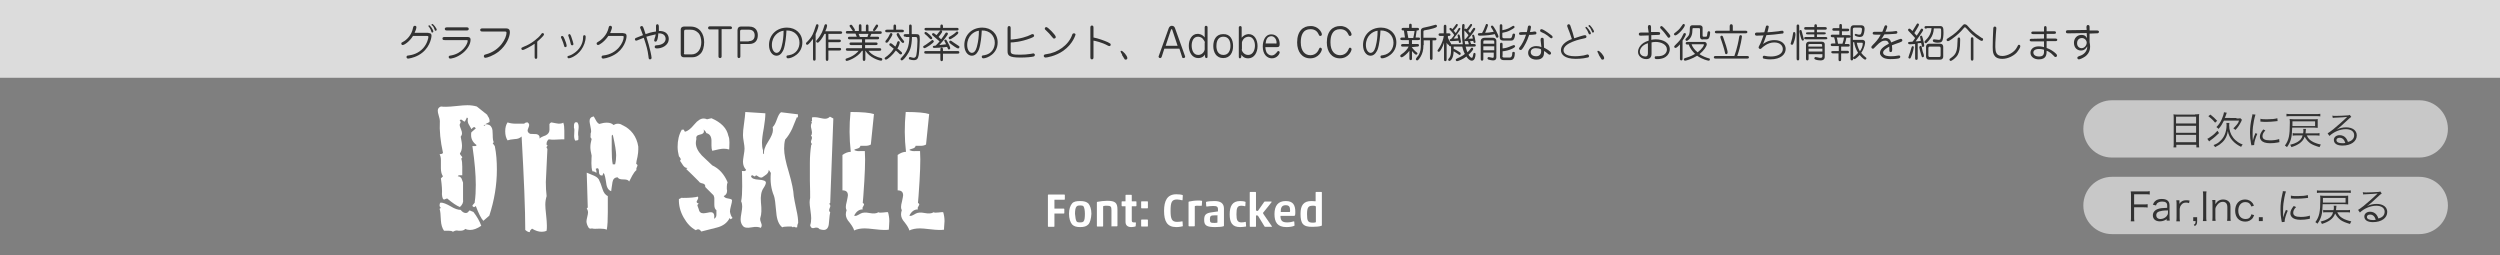 <?xml version="1.0" encoding="utf-8"?>
<!-- Generator: Adobe Illustrator 18.1.1, SVG Export Plug-In . SVG Version: 6.00 Build 0)  -->
<svg version="1.1" id="レイヤー_1" xmlns="http://www.w3.org/2000/svg" xmlns:xlink="http://www.w3.org/1999/xlink" x="0px"
	 y="0px" viewBox="0 0 960 98" enable-background="new 0 0 960 98" xml:space="preserve">
<rect x="0" y="0" width="960" height="98" fill="#333333" stroke="none"/>
<rect y="29.9" fill="#7F7F7F" width="960" height="68.1"/>
<rect fill="#DCDCDC" width="960" height="29.9"/>
<g>
	<path fill="#FFFFFF" d="M190,56.1c0.6,2.9,0.8,5.9,0.8,9c0,6-1,11.9-2.9,17.7l-2.3,2c-0.9-1-1.8-2.8-2.9-5.7
		c-0.4,0.4-0.7,0.5-0.8,0.4c-0.3-0.2-0.5-0.3-0.5-0.5c0-0.1,0.2-0.4,0.5-0.7c0.3-0.3,0.5-0.6,0.4-0.8c0.3-2,0.4-4.2,0.4-6.5
		c0-3.9-0.4-8.8-1.3-14.9c0.1,0,0.4,0,0.9,0c0.4,0,0.6-0.1,0.7-0.4c-1.4-1-2.1-2.3-2.1-3.8c0-0.4,0-0.8,0.1-1.1l1.7-1.5
		c-0.2-0.3-0.4-0.5-0.6-0.5c-0.2,0-0.4,0.1-0.6,0.3c-0.2,0.2-0.4,0.4-0.5,0.5c0-0.1-0.3-0.6-0.8-1.5c-0.4-0.6-0.6-1.2-0.6-1.8
		c0-0.3,0-0.5,0.1-0.8l-0.4-0.4l-0.8,1.6c-0.2,0-0.5-0.1-0.8-0.4c-0.3-0.3-0.6-0.4-0.7-0.4c-0.2,0-0.3,0.2-0.5,0.5
		c0.3,0.1,0.4,0.3,0.4,0.5c0,0.1-0.1,0.2-0.2,0.5c-0.1,0.2-0.2,0.4-0.2,0.6c0,0.3,0.2,0.9,0.5,1.6c0.3,0.7,0.4,1.2,0.4,1.6
		c0,0.5-0.2,0.9-0.5,1.3c0.3,1.5,0.5,2.6,0.5,3.5c0,1.3-0.3,2.3-0.8,2.9c0,0.2,0.1,0.5,0.4,0.8c0.3,0.3,0.5,0.6,0.5,0.7
		c0,0.2-0.1,0.3-0.4,0.5c0.3,0.7,0.4,1.8,0.4,3.1c0,1.9,0,3,0,3.3c-0.1,0-0.4,0-1,0c-0.4,0-0.6,0.1-0.7,0.4c0.6,0,1.1,0.3,1.4,0.8
		c0.2,0.6,0.4,1.1,0.6,1.6v6.5c0.2,1-0.2,2-1.2,2.9c-1.3-0.5-2.9-1.6-4.9-3.3c-0.1,0-0.3,0.1-0.6,0.2c-0.3,0.2-0.5,0.2-0.6,0.2
		c-0.4,0-0.7-0.6-0.8-2c0.1-1.3,0-3.4-0.4-6.1l0.8-0.8c-0.5-0.7-0.8-1.7-0.8-3.1c0-1.1,0-2.2,0-3.3c0-0.8-0.2-1.5-0.5-2.1
		c0.7,0,1.2-0.2,1.3-0.5c-1-4.5-1.4-8.5-1.2-12.2c0-0.4-0.1-1.1-0.4-2c-0.3-0.9-0.4-1.6-0.4-2c0-0.8,0.4-1.3,1.2-1.6
		c0.6,0.1,1.3,0.1,2,0.1c0.9,0,2.2-0.1,4.1-0.3c1.8-0.2,3.2-0.3,4.1-0.3c1.3,0,2.6,0.2,3.6,0.5l4,3.2c0,0.2,0.2,0.5,0.6,1.1
		c0.2,0.4,0.3,0.8,0.3,1.2c0,0.2,0,0.3-0.1,0.5l-1.6,0.8c1.3,0,2.1,0.4,2.5,1.3c0.3,0.5,0.4,1.5,0.4,2.8c0,1.3,0.1,2.3,0.4,2.8
		l-0.4,0.4L190,56.1z M184.8,86.7L184.8,86.7c-1.6,1.1-3,1.6-4.3,1.6c-0.6,0-1.2-0.1-1.8-0.4c-0.5,0.5-1.1,0.7-1.9,0.7
		c-0.1,0-0.4,0-0.7,0c-0.3,0-0.5-0.1-0.6-0.1c-0.6,0-1.1,0.2-1.6,0.5c-0.3-0.3-0.9-0.4-1.6-0.4c-1,0-1.6,0-1.8,0
		c-0.7-1-1.1-2.3-1.2-4c-0.1-2.2-0.2-3.6-0.5-4.4l0.5-0.4c-0.3-0.2-0.5-0.5-0.5-1c0-0.4,0.1-0.8,0.4-1c1,0,2.2,0.5,3.8,1.4
		c1.6,1,2.9,1.4,3.9,1.4c0.6,0.8,1.3,1.2,2,1.2c0.3,0,0.6-0.1,0.9-0.4c0.2-0.4,0.5-0.6,0.7-0.6c-0.2,0,0.3,0.2,1.3,0.6
		C183.2,83.2,184.2,85,184.8,86.7z M186.4,48.3l-0.4-0.4l-0.3,0.3L186.4,48.3z"/>
	<path fill="#FFFFFF" d="M216.7,53.5L216.7,53.5c-0.5,0-1.6,0-3.1,0.1c-1.3,0.1-2.3,0-2.9-0.1c-0.6,0.5-0.9,1.2-0.8,2.1l0.4,0.3
		c-0.3,0.3-0.5,0.6-0.4,0.8l0.3,0.5c-0.4,7.7-0.6,11.9-0.6,12.7c0,2,0.1,3.8,0.3,5.4c-0.3,1-0.5,2.1-0.5,3.3c0,0.8,0.1,2.1,0.3,3.9
		c0.2,1.8,0.3,3.2,0.3,4.1c0,0.7,0,1.3-0.1,2c-0.6,0.3-1.3,0.4-1.9,0.4c-1.2,0-2.4-0.4-3.7-1.2c-0.2,0.2-0.4,0.4-0.6,0.6
		c-0.2,0.2-0.3,0.4-0.2,0.7c-0.4,0.1-1-0.1-1.8-0.8c0-7.8-0.5-19.8-1.4-35.9c-0.6,0.6-1.5,1-2.6,1c-1.3,0.1-2.3,0.3-2.8,0.5
		c-0.6-0.9-0.9-2.1-0.9-3.5c0-1.4,0.3-2.5,0.9-3.4c0.8,0.3,1.9,0.5,3.3,0.5c1.9,0,3,0,3.1,0c0.2-0.3,0.6-0.5,1.3-0.5
		c0.4,0.3,0.6,0.6,0.6,1c0,0.3-0.1,0.6-0.3,1.1c-0.2,0.5-0.3,0.8-0.3,1c0,0.5,0.3,1,1,1.3c0.8,0,1.6,0.1,2.4,0.1
		c0.9,0.2,1.3,0.7,1.2,1.7c0.2-0.3,0.9-0.7,2.3-1.2c1-0.5,1.5-1.2,1.5-2.2c0-2.2,0-2.7-0.1-1.6c0-0.6,0.3-1,0.8-1.2
		c1.6,0.3,2.6,0.5,2.9,0.5c0.6,0,1.2-0.1,1.7-0.4c0.3,0.8,0.4,1.8,0.4,3.1C216.7,52.3,216.7,53.4,216.7,53.5z M222.1,53.5
		L222.1,53.5c0,0.2-0.2,0.4-0.6,0.4c-0.3,0.1-0.5,0.1-0.6,0.1c-0.4-0.6-0.5-1.4-0.4-2.6s0.1-2-0.1-2.3c0-0.9,0-1.4,0.1-1.5
		c0.1-0.6,0.5-0.8,1.2-0.6c0.3,0.4,0.5,0.9,0.5,1.6c0,0.3,0,0.7-0.1,1.4c-0.1,0.6-0.1,1.1-0.1,1.4c0,0.3,0,0.7,0.1,0.9V53.5z"/>
	<path fill="#FFFFFF" d="M233.4,75.3L233.4,75.3c0,0.5,0,2.6,0,6.3c0,2.8-0.1,5-0.4,6.6c-0.6-0.3-1.5-0.4-2.7-0.4
		c-1.5,0.1-2.5,0.1-3-0.1c-0.2,0.1-0.4,0.1-0.6,0.1c-0.3,0-0.6-0.2-0.8-0.6c-0.2-0.4-0.4-0.7-0.5-1.1s-0.2-0.7-0.2-1
		c0-0.4,0.1-1,0.3-1.8c0.2-0.8,0.3-1.3,0.3-1.7c0-0.6-0.2-1.1-0.5-1.6l0.4-0.3l-0.4-13.4c1,0.4,1.9,0.8,2.9,1.2c1.1,0.5,1.8,1.2,2,2
		c0.2,0.3,0.6,1.3,1.2,3.2C231.8,74,232.5,74.9,233.4,75.3z M245.1,56.3L245.1,56.3c0,0.4,0,0.8,0,1.2c0,0.7-0.1,1.6-0.3,2.7
		c-0.3,1.3-0.5,2.2-0.5,2.7c0.3,0.2,0.5,0.4,0.5,0.6c0,0.1-0.1,0.4-0.3,0.8c-0.2,0.4-0.2,0.7-0.1,1c-0.6,0.5-1.1,1.2-1.6,2.1
		c-0.8,1.5-1.2,2.3-1.2,2.3c-0.3-0.6-1-0.8-2.2-0.8c-1.2,0-1.9-0.2-2.2-0.8c-1.2,0-1.8,0.7-2,1.8c-0.3,2-0.5,3.2-0.5,3.5
		c-1-0.3-1.7-1.3-1.9-3c-0.3-2.1-0.6-3.5-1-4c-0.3,0.4-0.4,0.7-0.3,0.9c-0.2,0-0.4,0.1-0.5,0.1c-0.6,0-1-0.5-1-1.4
		c0-1-0.2-1.4-0.6-1.4c-0.2,0-0.4,0.1-0.7,0.3c0.2,0.1,0.3,0.5,0.4,1.4c-0.2,0-0.4-0.1-0.7-0.3c-0.3-0.2-0.6-0.2-0.9-0.2
		c-0.3-0.9-0.4-1.9-0.4-3.1c0-1.8,0.1-2.7,0.1-2.9c-0.3-1.3-0.5-2.4-0.5-3.3c0-1,0.2-2,0.5-3.2c-0.2-0.1-0.3-0.3-0.4-0.5
		c0-0.2-0.1-0.4,0-0.8c0-0.3,0-0.6,0-0.7c0.1-0.3,0.2-0.6,0.2-0.9c0-0.4-0.1-1-0.3-2c-0.2-0.9-0.3-1.6-0.3-1.9c0-1,0.5-1.6,1.6-1.8
		c0.3,0.5,0.6,1.1,0.9,1.6c0.3,0.6,0.7,1,1.2,1.3c1-0.3,2-0.5,2.9-0.5c1.2,0,2,0.3,2.6,0.9c0.5-0.3,1-0.5,1.7-0.5
		c0.6,0,1.2,0.2,1.6,0.5C242.3,49.5,244.5,52.4,245.1,56.3z M236.2,63.1c0.3-1.2,0.4-2.3,0.4-3.5c0-1.4-0.4-4-1.3-7.9l-0.4,0.4
		c0,0.4,0,2.2,0,5.4c0,2.4,0.1,4.2,0.4,5.6H236.2z"/>
	<path fill="#FFFFFF" d="M281.3,83.7L281.3,83.7c-0.4,0.3-0.7,0.5-0.8,0.5l-0.3-0.5c-0.9,1.8-2.5,3.1-5,3.7c-2,0.5-4,1-5.9,1.5
		c-0.6-0.9-1.3-1.1-2.1-0.5c-1.9-1-3.4-2.6-4.7-4.9c-1.3-2.3-1.9-4.7-1.8-7.1c0.2,0,0.4-0.1,0.7-0.3c0.3-0.2,0.6-0.2,0.8-0.1
		c2.8,0,4.7-0.2,5.8-0.5c0.1,0.2,0.1,0.3,0.1,0.5c0,0.2-0.1,0.5-0.3,0.8c-0.2,0.3-0.3,0.6-0.3,0.7c0,0.3,0.3,0.5,0.8,0.7
		c-0.3,0.2-0.5,0.4-0.5,0.7c0,0.1,0.2,0.6,0.5,1.4c0.2,1.1,0.8,1.6,1.8,1.6c0.3,0,0.9-0.1,1.5-0.2c0.7-0.2,1.1-0.2,1.4-0.2
		c1,0,1.5,0.8,1.2,2.5c0.6-0.3,0.9-0.8,0.9-1.5c0-1.2,0-1.8,0-1.8c-0.5-0.3-0.8-1-0.8-2.1c0-0.8,0-1.6,0-2.4c0-0.5-0.2-0.9-0.3-1.2
		l-3.2-3.2c0.1-0.7-0.2-1.1-0.8-1.3c-1-0.2-1.5-0.5-1.6-0.8c-2.2-2.2-3.8-3.8-4.9-4.8l0.5-0.4c-0.7,0-1.2-0.3-1.7-1
		c-0.7-1.1-1.1-1.7-1.2-1.8c0.2-0.1,0.3-0.3,0.3-0.5c0-0.2-0.1-0.4-0.3-0.7c-0.2-0.3-0.3-0.4-0.4-0.5c-0.3-1.2-0.5-2.4-0.5-3.6
		c0-2.5,0.5-4.7,1.6-6.6h0.8c0,0,0.1,0.3,0.4,0.8c1-0.2,2.2-1.1,3.6-2.8c1.3-1.6,2.5-2.3,3.6-2.3c0.4,0,0.8,0.1,1.3,0.3l1.7-0.4
		c3.7,1.6,5.9,3.8,6.5,6.8c0.3,0.6,0.4,1.5,0.4,2.5c0,1.7-0.1,2.6-0.1,2.7c-0.7-0.2-1.4-0.3-2.1-0.3c-0.9,0-2.4,0.3-4.4,0.8
		c-0.2-0.5-0.3-1.1-0.3-2c0-0.7,0-1.5,0-2.1c-0.1-1.5-0.7-2.4-2-2.7c0-0.3-0.4-0.8-1-1.4c0.1,0.3,0.1,0.6,0.1,0.8
		c0,0.6-0.5,1-1.6,1.2c-1.1,0.2-1.5,0.8-1.3,1.7c-0.1,0.5-0.2,1-0.2,1.5c0,1.6,0.8,3.2,2.3,4.8c1.3,1.3,2.7,2.5,4,3.8
		c2.6,1.2,4.6,3.4,5.9,6.5c-0.2,0.5-0.3,1-0.3,1.7c0,0.2,0,0.4,0,0.8c0,0.3,0.1,0.6,0.1,0.7c0,1-0.4,1.7-1.3,2.1
		c0.3,0.5,0.8,0.8,1.6,0.9c0.8,0.1,1.4,0.3,1.6,0.6c0,0.5-0.1,1.2-0.4,2.2c-0.3,1-0.4,1.8-0.4,2.3C280.5,82.4,280.8,83.1,281.3,83.7
		z"/>
	<path fill="#FFFFFF" d="M306.1,87.3L306.1,87.3c-0.6,0.1-1.1-0.1-1.2-0.3l-0.4,0.3L304,87c-0.1,0-0.6,0-1.7,0
		c-0.9,0-1.6,0.1-1.9,0.3c-1.3-1-2.1-2.9-2.3-5.6c-0.3-3.6-0.6-5.7-0.9-6.5c-1.1-2.6-1.5-5.5-1.2-8.8l-0.8-1.2
		c0,0.7-0.3,1.2-0.8,1.7c-0.5,0.4-1.1,0.8-1.7,1.2c-0.1,0-0.3,0.1-0.4,0.1c-0.3,0-0.7-0.1-1.1-0.4c-0.4-0.3-0.7-0.4-0.9-0.5
		c-0.3,0.5-0.6,0.6-1,0.2c-0.4-0.3-0.7-0.3-0.9,0.2c0.2,0.8,1.2,1.2,3,1.3c1.8,0.1,2.7,0.5,2.7,1.1c0,0.5-0.3,1.2-0.9,2.1
		c-0.9,1.3-1.2,3.1-1,5.5c0.3,2.7,0.2,4.7-0.2,5.8c-0.1,0.2-0.1,0.5-0.1,0.7c0,0.3,0.1,0.7,0.3,1.2c0.2,0.5,0.3,0.9,0.3,1.1
		c0,0.3-0.1,0.7-0.4,1c-0.7-0.4-1.9-0.5-3.5-0.2c-1.6,0.3-2.7,0.2-3.3-0.5c-0.6-0.7-0.9-1.5-0.9-2.6c0-0.5,0.1-1.3,0.3-2.4
		c0.2-1.1,0.3-1.9,0.3-2.5c0-0.7-0.1-1.4-0.4-2c0.3-1.4,0.4-3.3,0.4-5.7c0-3.8-0.1-5.8-0.1-6c-0.3,0,0,0.1,0.9,0.1
		c0.3,0,0.6-0.2,0.7-0.5c-0.8-0.8-1.2-1.9-1.2-3.1c0-0.5,0.1-1.3,0.3-2.5c0.2-1.1,0.3-2,0.3-2.5c0-0.6-0.1-1.5-0.3-2.6
		c-0.2-1.1-0.3-2-0.3-2.6c0-1,0.1-2.5,0.4-4.4c0.3-1.9,0.4-3.4,0.5-4.5l7.7,0.5c0,1.4-0.2,3.3-0.6,5.7c-0.5,2.6-0.7,4.5-0.7,5.6
		c0,1,0.1,2,0.4,2.9c0,0,0,0.3,0,0.8c0,0.4,0.1,0.6,0.4,0.7c-0.2-1.3,0.3-2.9,1.5-4.7c1.3-2,1.9-3.5,1.9-4.5c0-0.4,0-0.8-0.1-1.2
		c0.6-0.5,1.1-1.5,1.6-2.9c0.5-1.4,1-2.4,1.6-2.8l6.5,0.8v1.2l-0.4-0.1c-0.6,1.5-1.2,2.9-1.8,4.4c-0.8,1.7-1.7,3.1-2.7,4.2
		c-0.3,1.1-0.4,2.3-0.4,3.5c0,2.1,0.6,5.1,1.8,9c1.2,4.1,1.8,7.1,1.9,9.2c0.1,0.7,0.4,2.4,1,5.2c0.5,2.1,0.7,3.8,0.7,5.1
		C306.2,86.2,306.1,86.8,306.1,87.3z"/>
	<path fill="#FFFFFF" d="M320,45.5l-1.2,32.4l-0.4,0.4c0.5,0.3,0.6,0.9,0.2,1.6c-0.3,0.7-0.3,1.3,0.2,1.6c-0.1,0.3-0.3,1.6-0.5,4.2
		c-0.1,1.7-0.8,2.6-2,2.6c-0.4,0-1-0.1-1.6-0.3c-0.3-0.4-0.7-0.6-1.2-0.6c-0.2,0-0.4,0-0.7,0.1c-0.3,0.1-0.6,0.1-0.7,0.1
		c-0.5,0-0.8-0.4-1-1.1c0.3-0.8,0.4-1.7,0.4-2.7c0-0.7-0.1-1.7-0.3-3.1c-0.2-1.4-0.3-2.4-0.3-3c0-0.6,0.1-1.2,0.2-1.7
		c0-1.2,0-3.4-0.1-6.6c0-2.9,0-5.2,0-6.9c0-2.6,0.2-4.8,0.5-6.8l0.3-0.4c-0.3-0.3-0.4-0.5-0.4-0.8c0-0.2,0.1-0.5,0.2-0.8
		c0.2-0.4,0.2-0.7,0.2-0.8c0-0.3-0.1-0.6-0.4-0.8c0.3-0.3,0.4-0.7,0.4-1.2c0-0.3-0.1-0.7-0.2-1.3c-0.2-0.6-0.2-1-0.2-1.3
		c0-0.4,0.1-0.8,0.4-1.2l-0.3-0.4c0.3-0.1,0.4-0.4,0.3-0.7c0-0.5,0-0.8,0-0.9c0.3-0.1,0.7-0.1,1.1-0.1c0.5,0,1.2,0.1,2,0.3
		c0.9,0.2,1.5,0.3,1.9,0.3c0.8,0,1.4-0.3,1.9-0.8L320,45.5z"/>
	<path fill="#FFFFFF" d="M341.3,88.2c-0.6,0.1-1.2,0.1-1.9,0.1c-0.8,0-2-0.1-3.7-0.3c-1.7-0.2-2.9-0.3-3.7-0.3c-1.6,0-3,0.3-4,0.8
		c-0.2-0.8-0.8-1.8-1.8-3.1c-1-1.1-1.4-2.1-1.4-3.1c0-0.5,0.1-1,0.3-1.6c-0.2-0.3-0.3-0.7-0.3-1.2s0.1-1.2,0.4-2.3
		c0.2-1.1,0.4-1.8,0.4-2.2c0-1.3-0.7-1.9-2.1-1.9V59.5c1.1-0.8,2.2-1.2,3.2-1.2c-0.6-5.1-0.6-10.2-0.1-15.3c4.5,0,7.5,0.3,9,0.8
		l-1.2,11.7c-0.5,0.3-1.2,0.5-2.1,0.5c-0.6,0-1.2,0-1.9,0c-0.1,0.5-0.4,0.8-1,1c-0.8,0.2-1.3,0.4-1.4,0.6c0.3,0.2,0.7,0.3,1.2,0.4
		c0.3,0,0.8,0.1,1.5,0c0.7,0,1.1,0,1.4,0c0,1,0.1,2.1,0.1,3.2c0,2.3-0.1,5-0.3,8.4c-0.3,4.8-0.5,7.5-0.6,8.3
		c0.3,0.2,0.5,0.4,0.5,0.6c0,0.1-0.1,0.3-0.3,0.7c-0.2,0.3-0.3,0.5-0.3,0.7c0,0.1,0,0.3,0.1,0.5c-1.4,0-2.5,0.8-3.3,2.4
		c0.1,0.1,0.3,0.1,0.5,0.1c0.2,0,0.6-0.1,1.1-0.4c0.5-0.3,0.8-0.4,0.9-0.5c0.7-0.4,1.9-0.5,3.4-0.2c1.5,0.3,2.7,0.2,3.4-0.3
		c0.3,0.2,0.9,0.2,1.8,0.1c1-0.1,1.6-0.2,1.9-0.1c0.3,1,0.5,2.2,0.5,3.4C341.4,87.2,341.3,88.3,341.3,88.2z"/>
	<path fill="#FFFFFF" d="M362.5,88.2c-0.6,0.1-1.2,0.1-1.9,0.1c-0.8,0-2-0.1-3.7-0.3c-1.7-0.2-2.9-0.3-3.7-0.3c-1.6,0-3,0.3-4,0.8
		c-0.2-0.8-0.8-1.8-1.8-3.1c-1-1.1-1.4-2.1-1.4-3.1c0-0.5,0.1-1,0.3-1.6c-0.2-0.3-0.3-0.7-0.3-1.2s0.1-1.2,0.4-2.3
		c0.2-1.1,0.4-1.8,0.4-2.2c0-1.3-0.7-1.9-2.1-1.9V59.5c1.1-0.8,2.2-1.2,3.2-1.2c-0.6-5.1-0.6-10.2-0.1-15.3c4.5,0,7.5,0.3,9,0.8
		l-1.2,11.7c-0.5,0.3-1.2,0.5-2.1,0.5c-0.6,0-1.2,0-1.9,0c-0.1,0.5-0.4,0.8-1,1c-0.8,0.2-1.3,0.4-1.4,0.6c0.3,0.2,0.7,0.3,1.2,0.4
		c0.3,0,0.8,0.1,1.5,0c0.7,0,1.1,0,1.4,0c0,1,0.1,2.1,0.1,3.2c0,2.3-0.1,5-0.3,8.4c-0.3,4.8-0.5,7.5-0.6,8.3
		c0.3,0.2,0.5,0.4,0.5,0.6c0,0.1-0.1,0.3-0.3,0.7c-0.2,0.3-0.3,0.5-0.3,0.7c0,0.1,0,0.3,0.1,0.5c-1.4,0-2.5,0.8-3.3,2.4
		c0.1,0.1,0.3,0.1,0.5,0.1c0.2,0,0.6-0.1,1.1-0.4c0.5-0.3,0.8-0.4,0.9-0.5c0.7-0.4,1.9-0.5,3.4-0.2c1.5,0.3,2.7,0.2,3.4-0.3
		c0.3,0.2,0.9,0.2,1.8,0.1c1-0.1,1.6-0.2,1.9-0.1c0.3,1,0.5,2.2,0.5,3.4C362.5,87.2,362.5,88.3,362.5,88.2z"/>
</g>
<g>
	<path fill="#FFFFFF" d="M402.4,74.9c0-0.1,0.1-0.2,0.2-0.2h6.1c0.1,0,0.2,0.1,0.2,0.2v1.6c0,0.1-0.1,0.2-0.2,0.2h-3.7
		c-0.1,0-0.1,0-0.1,0.1V80c0,0.1,0,0.1,0.1,0.1h3.5c0.1,0,0.2,0.1,0.2,0.2v1.5c0,0.1-0.1,0.2-0.2,0.2h-3.5c-0.1,0-0.1,0-0.1,0.1v4.8
		c0,0.1-0.1,0.2-0.2,0.2h-2.1c-0.1,0-0.2-0.1-0.2-0.2V74.9z"/>
	<path fill="#FFFFFF" d="M417.9,86.2c-0.7,0.7-1.6,1-3.1,1c-1.5,0-2.4-0.3-3.1-1c-0.7-0.8-1.2-2.3-1.2-4.1c0-1.8,0.5-3.2,1.2-4
		c0.6-0.7,1.6-0.9,3.1-0.9c1.5,0,2.4,0.3,3.1,0.9c0.7,0.8,1.2,2.2,1.2,4C419,83.9,418.6,85.5,417.9,86.2z M413.4,85
		c0.2,0.3,0.5,0.4,1.3,0.4c0.8,0,1.1-0.1,1.4-0.4c0.4-0.4,0.5-1.6,0.5-2.9c0-1.3-0.2-2.3-0.5-2.8c-0.2-0.3-0.5-0.4-1.3-0.4
		c-0.8,0-1.1,0.1-1.4,0.4c-0.4,0.4-0.6,1.4-0.6,2.8C412.9,83.4,413.1,84.6,413.4,85z"/>
	<path fill="#FFFFFF" d="M427,87c-0.1,0-0.2-0.1-0.2-0.2v-6.1c0-1.4-0.3-1.7-1.7-1.7c-0.5,0-1,0-1.3,0.1c-0.1,0-0.2,0.1-0.2,0.2v7.5
		c0,0.1-0.1,0.2-0.2,0.2h-2c-0.1,0-0.2-0.1-0.2-0.2v-9.1c0-0.1,0.1-0.2,0.2-0.2c1-0.2,2.6-0.4,3.7-0.4c3.2,0,4,0.8,4,3.4v6.2
		c0,0.1-0.1,0.2-0.2,0.2H427z"/>
	<path fill="#FFFFFF" d="M434.4,87.2c-1.4,0-2.2-0.7-2.2-2v-5.9c0-0.1,0-0.1-0.1-0.1h-1.2c-0.1,0-0.2-0.1-0.2-0.2v-1.5
		c0-0.1,0.1-0.2,0.2-0.2h1.2c0.1,0,0.1,0,0.1-0.1V75c0-0.1,0.1-0.2,0.2-0.2h2c0.1,0,0.2,0.1,0.2,0.2v2.2c0,0.1,0,0.1,0.1,0.1h1.5
		c0.1,0,0.2,0.1,0.2,0.2V79c0,0.1-0.1,0.2-0.2,0.2h-1.5c-0.1,0-0.1,0-0.1,0.1v5.3c0,0.6,0.2,0.8,0.8,0.8h0.6c0.1,0,0.2,0,0.2,0.2
		l-0.1,1.2c0,0.1-0.1,0.2-0.2,0.2C435.4,87.1,434.9,87.2,434.4,87.2z"/>
	<path fill="#FFFFFF" d="M438.4,80c-0.1,0-0.2-0.1-0.2-0.2v-2.3c0-0.1,0.1-0.2,0.2-0.2h2.2c0.1,0,0.2,0.1,0.2,0.2v2.3
		c0,0.1-0.1,0.2-0.2,0.2H438.4z M438.4,87c-0.1,0-0.2-0.1-0.2-0.2v-2.3c0-0.1,0.1-0.2,0.2-0.2h2.2c0.1,0,0.2,0.1,0.2,0.2v2.3
		c0,0.1-0.1,0.2-0.2,0.2H438.4z"/>
	<path fill="#FFFFFF" d="M451.7,87.2c-3.5,0-4.7-2.2-4.7-6.2c0-3.9,1.2-6.4,4.7-6.4c1,0,1.9,0.1,2.4,0.3c0.1,0,0.1,0.1,0.1,0.2
		l-0.1,1.7c0,0.1-0.1,0.1-0.2,0.1c-0.5-0.1-1.2-0.3-1.9-0.3c-2.1,0-2.5,1.1-2.5,4.4c0,3.1,0.5,4.2,2.5,4.2c0.7,0,1.4-0.1,1.9-0.2
		c0.1,0,0.2,0,0.2,0.1l0.1,1.6c0,0.1,0,0.2-0.1,0.2C453.7,87,452.8,87.2,451.7,87.2z"/>
	<path fill="#FFFFFF" d="M459.9,79c-0.3,0-0.8,0-1,0.1c-0.1,0.1-0.1,0.1-0.1,0.2v7.4c0,0.1-0.1,0.2-0.2,0.2h-2
		c-0.1,0-0.2-0.1-0.2-0.2v-9.1c0-0.1,0.1-0.2,0.2-0.2c0.9-0.2,2.2-0.4,3.4-0.4c0.6,0,1,0,1.5,0.1c0.1,0,0.1,0.1,0.1,0.1l-0.1,1.7
		c0,0.1,0,0.1-0.1,0.1C460.8,79.1,460.4,79,459.9,79z"/>
	<path fill="#FFFFFF" d="M463.5,79.3c-0.1,0-0.3,0-0.3-0.1l-0.1-1.4c0-0.1,0-0.2,0.1-0.3c0.7-0.2,1.9-0.3,3.2-0.3
		c2.2,0,3.6,0.8,3.6,2.9v6.5c0,0.1,0,0.2-0.2,0.3c-0.6,0.2-1.9,0.3-3.2,0.3c-3.2,0-4.2-0.6-4.2-2.7c0-1.8,0.4-2.7,3.1-3l2.1-0.3
		c0.1,0,0.1,0,0.1-0.1v-0.7c0-1.1-0.5-1.3-1.9-1.3C465.1,79.1,464.1,79.2,463.5,79.3z M467.6,82.8c0-0.1,0-0.1-0.1-0.1h-1.2
		c-1.3,0-1.7,0.2-1.7,1.5c0,1.3,0.3,1.4,1.7,1.4c0.4,0,0.9,0,1.1-0.1c0.1,0,0.1-0.1,0.1-0.1V82.8z"/>
	<path fill="#FFFFFF" d="M476.2,87.2c-3,0-4-1.7-4-4.9c0-3.1,1-5.1,4-5.1c0.8,0,1.6,0.1,2,0.3c0.1,0,0.1,0,0.1,0.1l-0.1,1.5
		c0,0.1-0.1,0.1-0.1,0.1c-0.4-0.1-0.9-0.2-1.4-0.2c-1.5,0-1.9,0.7-1.9,3.3c0,2.3,0.4,3.1,2,3.1c0.5,0,1-0.1,1.4-0.2
		c0.1,0,0.2,0,0.2,0.1l0.1,1.5c0,0.1,0,0.1-0.1,0.2C477.7,87.1,476.9,87.2,476.2,87.2z"/>
	<path fill="#FFFFFF" d="M482.4,80.8c0,0.1,0.1,0.2,0.3,0.2c0.2,0,0.3,0,0.4-0.1c0.7-1,1.8-2.6,2.3-3.3c0.1-0.1,0.1-0.2,0.3-0.2h2.4
		c0.2,0,0.3,0.1,0.2,0.2c-0.3,0.4-2.1,2.7-3.2,4c-0.1,0.1-0.1,0.1-0.1,0.2c0,0.1,0.1,0.1,0.1,0.3c0.8,1.1,2.9,4.2,3.3,4.8
		c0.1,0.1,0.1,0.2-0.2,0.2h-2.3c-0.1,0-0.2,0-0.3-0.1c-0.6-1-1.9-3.1-2.5-4.1c-0.1-0.1-0.3-0.2-0.5-0.2c-0.3,0-0.3,0.1-0.3,0.2v4
		c0,0.1-0.1,0.2-0.2,0.2h-2c-0.1,0-0.2-0.1-0.2-0.2V73.9c0-0.1,0.1-0.2,0.2-0.2h2c0.1,0,0.2,0.1,0.2,0.2V80.8z"/>
	<path fill="#FFFFFF" d="M494,87.2c-3.5,0-4.6-1.9-4.6-5c0-3.2,1.4-5,4.3-5c2.9,0,3.7,1.6,3.7,4.2c0,1.2-0.1,1.5-0.5,1.5h-5.1
		c-0.1,0-0.1,0-0.1,0.1c0,1.9,0.9,2.4,2.6,2.4c0.9,0,2-0.2,2.5-0.4c0.1,0,0.2,0,0.2,0.1l0.1,1.4c0,0.1,0,0.1-0.1,0.2
		C496.4,87,495.3,87.2,494,87.2z M491.9,81.4h3.3c0.1,0,0.2,0,0.2-0.5c0-1.4-0.3-2.1-1.7-2.1c-1.6,0-1.9,1.1-1.9,2.5
		C491.8,81.4,491.8,81.4,491.9,81.4z"/>
	<path fill="#FFFFFF" d="M499.4,82.1c0-3.3,1.2-4.9,4.2-4.9c0.6,0,1.3,0.1,1.5,0.1c0.1,0,0.1-0.1,0.1-0.2v-3.2
		c0-0.1,0.1-0.2,0.2-0.2h2c0.1,0,0.2,0.1,0.2,0.2v12.6c0,0.1,0,0.2-0.2,0.2c-0.6,0.3-2.2,0.4-3.3,0.4
		C500.3,87.2,499.4,85.8,499.4,82.1z M505.2,79.3c0-0.1,0-0.2-0.1-0.2c-0.3-0.1-0.6-0.1-1-0.1c-1.6,0-2.2,0.5-2.2,3.2
		c0,2.6,0.3,3.3,2.2,3.3c0.3,0,0.7,0,1-0.1c0.1,0,0.2-0.1,0.2-0.2V79.3z"/>
</g>
<g>
	<path fill="#323232" d="M164.5,12.7c0.4,0,1.2,0,1.2,1c0,1-0.8,5.2-5,7.5c-2,1.1-3.9,1.3-4,1.3c-0.3,0-0.6-0.2-0.6-0.6
		c0-0.5,0.4-0.6,0.8-0.6c1.4-0.2,3.7-0.7,5.6-2.8c1.6-1.8,2-3.9,2-4.3c0-0.4-0.2-0.4-0.6-0.4h-5.3c-1.3,2.1-3.3,3.5-4,3.5
		c-0.3,0-0.5-0.3-0.5-0.6c0-0.3,0.2-0.4,0.6-0.6c1.4-0.7,3.4-2.6,3.9-5.4c0.1-0.4,0.2-0.8,0.7-0.8c0.2,0,0.6,0.1,0.6,0.5
		c0,0.6-0.4,1.6-0.7,2.2H164.5z M164.5,10c0-0.1,0.1-0.3,0.3-0.3c0.4,0,1.6,1.8,1.6,2.4c0,0.3-0.3,0.4-0.4,0.4
		c-0.3,0-0.4-0.3-0.4-0.5c-0.2-0.6-0.4-1.1-0.8-1.6C164.8,10.5,164.5,10.1,164.5,10z M165.7,9.5c0-0.2,0.1-0.3,0.3-0.3
		c0.4,0,1.7,1.7,1.7,2.2c0,0.2-0.2,0.4-0.4,0.4c-0.3,0-0.4-0.2-0.4-0.4c-0.3-0.7-0.4-1.1-0.8-1.5C165.8,9.8,165.7,9.6,165.7,9.5z"/>
	<path fill="#323232" d="M179.3,14.2c0.6,0,1.4,0,1.4,1.1c0,0.7-0.3,2.8-2.9,5c-2.6,2.1-4.8,2.2-4.9,2.2c-0.4,0-0.6-0.3-0.6-0.6
		c0-0.5,0.3-0.5,0.9-0.6c4.5-0.8,6.4-4.5,6.4-5.6c0-0.3-0.1-0.3-0.6-0.3h-8.1c-0.5,0-1,0-1-0.6c0-0.6,0.5-0.6,1-0.6H179.3z
		 M179,10.5c0.5,0,1,0,1,0.6c0,0.6-0.5,0.6-1,0.6h-7.2c-0.5,0-1,0-1-0.6c0-0.6,0.6-0.6,1-0.6H179z"/>
	<path fill="#323232" d="M194.4,10.9c0.9,0,1.4,0.5,1.4,1.4c0,1.8-1.3,5.1-4.3,7.5c-2.2,1.7-4.6,2.4-5.1,2.4c-0.4,0-0.6-0.3-0.6-0.6
		c0-0.5,0.3-0.6,0.7-0.7c5.7-1.5,8-6.4,8-8.3c0-0.5-0.3-0.5-0.9-0.5h-8.2c-0.5,0-1,0-1-0.6c0-0.6,0.6-0.6,1-0.6H194.4z"/>
	<path fill="#323232" d="M206.3,21.8c0,0.4,0,0.8-0.5,0.8c-0.5,0-0.5-0.5-0.5-0.8v-5c-1.3,0.9-4,2.4-4.6,2.4c-0.3,0-0.5-0.3-0.5-0.5
		c0-0.4,0.1-0.4,1-0.8c2.8-1,5.6-3.4,6.4-4.5c0.4-0.6,0.5-0.7,0.8-0.7c0.3,0,0.5,0.3,0.5,0.5c0,0.6-2.2,2.4-2.6,2.8V21.8z"/>
	<path fill="#323232" d="M215.4,14.3c0-0.3,0.2-0.5,0.5-0.5c0.4,0,0.7,0.7,0.9,1.2c0.3,0.7,0.8,2,0.8,2.6c0,0.4-0.3,0.5-0.5,0.5
		c-0.4,0-0.4-0.2-0.6-0.9c-0.2-0.9-0.8-2.1-0.8-2.2C215.5,14.6,215.4,14.4,215.4,14.3z M224.4,13.5c0.4,0,0.5,0.4,0.5,0.6
		c0,1.8-0.7,3.6-1.7,5c-1.8,2.5-4.3,3.3-4.8,3.3c-0.3,0-0.5-0.3-0.5-0.5c0-0.4,0.2-0.4,0.9-0.6c0.4-0.1,1.8-0.8,2.9-1.9
		c2-2,2.2-4.2,2.2-4.9C223.9,14,223.9,13.5,224.4,13.5z M218.2,13.6c0-0.1,0.1-0.5,0.4-0.5c0.3,0,0.5,0,1.1,2
		c0.1,0.3,0.5,1.5,0.5,1.8c0,0.4-0.3,0.5-0.5,0.5c-0.4,0-0.4-0.3-0.5-0.4c-0.2-0.9-0.4-1.7-0.7-2.5
		C218.5,14.4,218.2,13.6,218.2,13.6z"/>
	<path fill="#323232" d="M239.4,12.8c0.5,0,1.2,0,1.2,1.1c0,1.3-1,5.1-4.8,7.2c-2.3,1.3-4.2,1.4-4.2,1.4c-0.5,0-0.6-0.4-0.6-0.6
		c0-0.5,0.4-0.6,0.7-0.6c5.4-0.6,7.8-5.1,7.8-7.1c0-0.4-0.2-0.4-0.6-0.4h-5.3c-1.6,2.4-3.6,3.5-3.9,3.5c-0.3,0-0.6-0.2-0.6-0.6
		c0-0.3,0.2-0.4,0.5-0.6c1.3-0.7,3.5-2.6,4.1-5.4c0.1-0.5,0.2-0.8,0.7-0.8c0.3,0,0.6,0.3,0.6,0.6c0,0.6-0.5,1.6-0.7,2.2H239.4z"/>
	<path fill="#323232" d="M252.3,15.5c-0.1,0.2-0.2,0.5-0.6,0.5c-0.2,0-0.5-0.1-0.5-0.5c0-0.2,0.3-1.2,0.4-1.4
		c0.1-0.4,0.1-0.6,0.2-0.9c-1.5,0.3-2.9,0.7-3.6,0.9c0.7,2.1,1.2,4.1,1.6,5.8c0.2,0.9,0.4,1.9,0.4,2.3c0,0.2-0.1,0.6-0.6,0.6
		s-0.5-0.3-0.6-1.2c-0.3-2.5-0.8-4.1-1.8-7.1c-0.3,0.1-1.3,0.5-2,0.8c-0.7,0.3-0.7,0.3-0.9,0.3c-0.3,0-0.5-0.2-0.5-0.5
		c0-0.2,0.1-0.4,0.3-0.5c0.1-0.1,1.9-0.7,2.8-1.1c-0.4-1.1-0.4-1.1-0.9-2.4c-0.1-0.2-0.2-0.3-0.2-0.5c0-0.3,0.2-0.6,0.6-0.6
		c0.4,0,0.5,0.3,0.6,0.5c0.2,0.5,0.3,0.7,0.9,2.6c0.8-0.3,2.3-0.8,4-1c0-0.7,0-1.1,0-1.3c0-0.1,0-0.8,0-0.9c0-0.5,0.4-0.6,0.5-0.6
		c0.6,0,0.6,0.6,0.6,1.4c0,0.4,0,0.6,0,1.2c3.8-0.1,3.8,2.7,3.8,3c0,2.6-2.7,3.7-4.5,3.7c-0.3,0-0.9,0-0.9-0.6
		c0-0.5,0.4-0.6,0.6-0.6c2.7-0.1,3.6-1.4,3.6-2.5c0-0.2,0-2.2-2.8-2.1C252.7,14.4,252.4,15.4,252.3,15.5z"/>
	<path fill="#323232" d="M262.6,22c-0.7,0-1.2-0.4-1.2-1.2v-9.4c0-0.9,0.7-1.2,1.2-1.2h2.6c3.4,0,5.2,2.7,5.2,6
		c0,1.5-0.4,3.6-1.6,4.6c-1,0.9-1.9,1.2-3.1,1.2H262.6z M262.6,20.4c0,0.4,0.2,0.5,0.5,0.5h2.4c2.5,0,3.8-2.2,3.8-4.7
		c0-1.1-0.3-2.9-1.3-3.7c-0.8-0.7-1.5-1.1-2.9-1.1h-1.8c-0.5,0-0.6,0.3-0.6,0.7V20.4z"/>
	<path fill="#323232" d="M277.1,21.7c0,0.4-0.3,0.6-0.6,0.6c-0.4,0-0.6-0.3-0.6-0.6V11.3h-3.4c-0.3,0-0.6-0.2-0.6-0.6
		c0-0.4,0.4-0.6,0.6-0.6h8c0.3,0,0.6,0.3,0.6,0.6c0,0.3-0.3,0.5-0.6,0.5h-3.4V21.7z"/>
	<path fill="#323232" d="M284.3,21.7c0,0.3-0.2,0.6-0.6,0.6c-0.4,0-0.5-0.4-0.5-0.6V11.6c0-0.8,0.4-1.4,1.3-1.4h3.2
		c2.7,0,3.3,2,3.3,3.3c0,1.9-0.9,3.4-3.4,3.4h-3.3V21.7z M287.5,15.8c1.4,0,2.3-0.7,2.3-2.2c0-1.2-0.6-2.2-2.2-2.2h-2.8
		c-0.4,0-0.6,0.3-0.6,0.5v4H287.5z"/>
	<path fill="#323232" d="M300.9,19c-0.2,0.5-1,2.4-2.7,2.4c-1.7,0-2.9-1.8-2.9-4.1c0-3.9,2.9-6.7,6.9-6.7c3.4,0,5.9,2.3,5.9,5.7
		c0,4.4-4.1,6.1-5.5,6.1c-0.4,0-0.6-0.3-0.6-0.6c0-0.5,0.2-0.5,1-0.6c2.9-0.5,4-2.8,4-4.8c0-2.6-1.9-4.8-5-4.7
		C301.9,13.8,301.6,17.1,300.9,19z M296.4,17.3c0,2,1,3,1.8,3c1.4,0,1.9-2.1,2.1-3.1c0.3-1.1,0.6-3.2,0.6-5.4
		C299,12,296.4,13.8,296.4,17.3z"/>
	<path fill="#323232" d="M313.2,22.5c0,0.4,0,0.8-0.5,0.8s-0.5-0.4-0.5-0.8v-7.6c-0.3,0.4-1.7,2.3-2.2,2.3c-0.3,0-0.5-0.2-0.5-0.5
		s0.2-0.4,0.6-0.8c1.9-1.9,2.4-3.6,2.9-5.2c0.4-1.2,0.4-1.4,0.8-1.4c0.2,0,0.5,0.1,0.5,0.5c0,0.4-0.3,1.5-1.1,3.3V22.5z M317.2,13
		h-0.6c-0.7,1.5-2.1,3.4-2.6,3.4c-0.3,0-0.6-0.3-0.6-0.5c0-0.2,0-0.2,0.4-0.7c1.7-2,2.2-3.5,2.8-5.5c0.1-0.2,0.2-0.4,0.5-0.4
		c0.2,0,0.5,0.1,0.5,0.5c0,0.6-0.5,1.9-0.7,2.2h5.6c0.5,0,0.9,0.1,0.9,0.5c0,0.5-0.5,0.5-0.9,0.5h-4.4v2.2h4c0.4,0,0.8,0,0.8,0.5
		c0,0.5-0.5,0.5-0.8,0.5h-4v2.2h4.1c0.4,0,0.8,0,0.8,0.5c0,0.5-0.5,0.5-0.8,0.5h-4.1v3.1c0,0.4,0,0.9-0.5,0.9
		c-0.5,0-0.5-0.5-0.5-0.9V13z"/>
	<path fill="#323232" d="M334.1,14.1h2.7c0.4,0,0.8,0,0.8,0.5c0,0.5-0.4,0.5-0.8,0.5h-4.6v1.2h4c0.3,0,0.8,0,0.8,0.5
		c0,0.5-0.4,0.5-0.8,0.5h-4v1.2h5.4c0.3,0,0.8,0,0.8,0.5c0,0.5-0.4,0.5-0.8,0.5h-4.1c1.4,1.8,3.6,2.5,4.5,2.7
		c0.5,0.1,0.8,0.2,0.8,0.6c0,0.2-0.1,0.5-0.5,0.5c-0.7,0-4.5-1.2-5.9-3.8h-0.1v3c0,0.4,0,0.9-0.5,0.9c-0.5,0-0.5-0.4-0.5-0.9v-3H331
		c-1.8,2.7-5.5,3.9-5.8,3.9c-0.3,0-0.5-0.2-0.5-0.5c0-0.4,0.2-0.4,0.8-0.6c2.7-0.9,4-2.5,4.2-2.8h-4.1c-0.3,0-0.8,0-0.8-0.5
		c0-0.5,0.4-0.5,0.8-0.5h5.4v-1.2h-4c-0.3,0-0.8,0-0.8-0.5c0-0.5,0.4-0.5,0.8-0.5h4v-1.2h-4.6c-0.3,0-0.8,0-0.8-0.5
		c0-0.5,0.4-0.5,0.8-0.5h2.6l-0.5-1.2h-2.9c-0.4,0-0.8,0-0.8-0.5c0-0.5,0.4-0.5,0.8-0.5h4.2v-1.8c0-0.4,0-0.8,0.5-0.8
		c0.5,0,0.5,0.4,0.5,0.8V12h1.7v-1.8c0-0.4,0-0.8,0.5-0.8c0.5,0,0.5,0.4,0.5,0.8V12h4.3c0.4,0,0.8,0,0.8,0.5c0,0.5-0.4,0.5-0.8,0.5
		h-3.2L334.1,14.1z M326.8,9.5c0.3,0,0.4,0.1,1.2,1.4c0.2,0.3,0.3,0.5,0.3,0.7c0,0.2-0.2,0.4-0.5,0.4c-0.3,0-0.4-0.2-0.8-0.8
		c-0.1-0.2-0.7-1.1-0.8-1.2C326.2,9.7,326.5,9.5,326.8,9.5z M333.5,13h-3.8l0.5,1.2h2.9L333.5,13z M335.2,11.6c0-0.1,0-0.2,0.4-0.8
		c0.1-0.2,0.6-0.9,0.7-1.1c0.1-0.2,0.3-0.3,0.4-0.3c0.2,0,0.5,0.2,0.5,0.5c0,0.2,0,0.3-0.8,1.4c-0.3,0.4-0.5,0.6-0.7,0.6
		c-0.2,0-0.4-0.1-0.5-0.2C335.3,11.8,335.2,11.7,335.2,11.6z"/>
	<path fill="#323232" d="M346.2,20c0.1,0.1,0.2,0.3,0.2,0.4c0,0.3-0.2,0.5-0.6,0.5c-0.2,0-0.3-0.1-0.6-0.4c-0.2-0.2-1-1-1.2-1.1
		c-1.1,1.6-3.2,3.5-3.8,3.5c-0.3,0-0.5-0.3-0.5-0.5c0-0.1,0-0.2,0.3-0.4c0.9-0.6,2.2-1.7,3.2-3.3c-0.2-0.2-1.3-1-1.5-1.2
		c-0.2-0.1-0.2-0.3-0.2-0.4c0-0.3,0.3-0.5,0.5-0.5c0.3,0,0.9,0.5,1.8,1.3c0.4-0.6,0.5-0.9,0.7-1.6c0.1-0.2,0.2-0.5,0.5-0.5
		c0.3,0,0.5,0.2,0.5,0.5c0,0.3-0.3,1.3-0.9,2.4C344.9,18.8,345.2,19.1,346.2,20z M343.1,11.4v-1.1c0-0.4,0-0.9,0.5-0.9
		c0.5,0,0.5,0.5,0.5,0.9v1.1h2.1c0.4,0,0.9,0,0.9,0.5s-0.5,0.5-0.9,0.5h-5.4c-0.4,0-0.9,0-0.9-0.5s0.5-0.5,0.9-0.5H343.1z M340,16
		c0-0.3,0.1-0.4,0.6-1c0.5-0.6,0.8-1.3,1.1-1.9c0.1-0.2,0.2-0.4,0.5-0.4c0.3,0,0.5,0.3,0.5,0.5c0,0.4-0.9,1.8-1.4,2.5
		c-0.3,0.5-0.5,0.7-0.9,0.7c-0.1,0-0.2,0-0.3-0.1C340.1,16.3,340,16.2,340,16z M344.8,12.7c0.4,0,0.5,0.3,0.7,0.8
		c0.3,0.5,0.9,1.4,1.1,1.6c0.6,0.7,0.6,0.8,0.6,0.9c0,0.3-0.2,0.5-0.5,0.5c-0.6,0-2.4-2.8-2.4-3.3C344.3,13,344.5,12.7,344.8,12.7z
		 M347.9,14.1c-0.4,0-0.9,0-0.9-0.5c0-0.5,0.5-0.5,0.9-0.5h1.2v-2.9c0-0.4,0-0.8,0.5-0.8c0.5,0,0.5,0.5,0.5,0.8v2.9h1.5
		c1.3,0,1.6,0.2,1.6,2c0,1.2-0.2,4.7-0.4,6c-0.3,1.4-0.6,2-1.9,2c-0.7,0-1.4-0.2-1.7-0.3c-0.2-0.1-0.2-0.3-0.2-0.4
		c0-0.2,0.1-0.5,0.5-0.5c0.1,0,0.4,0.1,0.8,0.2c0.1,0,0.4,0.1,0.5,0.1c0.8,0,1-0.6,1.1-1.2c0.3-1.3,0.4-4.9,0.4-5.2
		c0-1.4-0.2-1.6-0.7-1.6h-1.4c-0.1,3.9-0.8,5.4-2,7.1c-0.4,0.6-1.4,1.9-1.9,1.9c-0.2,0-0.5-0.2-0.5-0.5c0-0.1,0-0.2,0.3-0.5
		c2.2-2.3,3-4.2,3.1-8H347.9z"/>
	<path fill="#323232" d="M358.6,15.9c0,0.6-3.1,2.6-3.6,2.6c-0.2,0-0.5-0.2-0.5-0.5c0-0.3,0.1-0.3,1.1-0.9c0.3-0.2,1-0.7,1.8-1.3
		c0.2-0.2,0.5-0.4,0.6-0.5C358.2,15.4,358.6,15.6,358.6,15.9z M361.1,19.2c0-0.4,0-0.9,0.5-0.9c0.5,0,0.5,0.5,0.5,0.9v0.4h5.5
		c0.3,0,0.8,0,0.8,0.5c0,0.5-0.4,0.5-0.8,0.5h-5.5v2c0,0.4,0,0.9-0.5,0.9c-0.5,0-0.5-0.5-0.5-0.9v-2h-5.4c-0.4,0-0.8,0-0.8-0.5
		c0-0.5,0.4-0.5,0.8-0.5h5.4V19.2z M361.1,10.7v-0.4c0-0.4,0-0.9,0.5-0.9c0.5,0,0.5,0.5,0.5,0.9v0.4h5.2c0.4,0,0.8,0,0.8,0.5
		c0,0.5-0.4,0.5-0.8,0.5h-11.5c-0.3,0-0.8,0-0.8-0.5c0-0.5,0.4-0.5,0.8-0.5H361.1z M358,14.6c0,0.2-0.2,0.5-0.5,0.5
		c-0.2,0-0.3-0.1-0.7-0.5c-0.4-0.5-1.1-1.1-1.6-1.5c-0.2-0.2-0.2-0.3-0.2-0.4c0-0.3,0.3-0.5,0.5-0.4C356,12.3,358,14.2,358,14.6z
		 M358.7,14.1c-0.7-0.6-0.8-0.7-0.8-0.9c0-0.3,0.3-0.5,0.5-0.5c0.2,0,0.9,0.5,1.2,0.8c0.3-0.3,0.6-0.7,0.9-1.1
		c0.5-0.6,0.6-0.7,0.8-0.7c0.3,0,0.5,0.2,0.5,0.5c0,0.3-1.1,1.6-1.4,2c0.5,0.4,0.9,0.8,1,0.9c0.4-0.6,1.1-1.4,1.4-2
		c0.3-0.5,0.4-0.6,0.7-0.6c0.4,0,0.5,0.3,0.5,0.5c0,0.4-1.8,2.7-3.3,4.3c0.8-0.1,1.8-0.2,2.6-0.3c-0.1-0.2-0.3-0.6-0.5-1
		c-0.1-0.2-0.2-0.3-0.2-0.4c0-0.2,0.3-0.4,0.5-0.4c0.3,0,0.3,0.1,0.8,1c0.3,0.5,1,1.9,1,2.3c0,0.3-0.3,0.5-0.5,0.5
		c-0.3,0-0.4-0.2-0.4-0.3c-0.3-0.6-0.3-0.6-0.3-0.7c-2,0.3-4.5,0.4-5,0.4c-0.2,0-0.5-0.1-0.5-0.4c0-0.4,0.3-0.4,1.1-0.5
		c0.5-0.5,1.3-1.3,1.5-1.6C359.3,14.6,359.2,14.5,358.7,14.1z M364.3,14.5c0-0.3,0.1-0.3,1-0.8c0.3-0.2,1-0.6,1.3-0.9
		c0.7-0.6,0.7-0.7,0.9-0.7c0.3,0,0.5,0.2,0.5,0.5c0,0.6-2.7,2.5-3.3,2.5C364.5,15,364.3,14.9,364.3,14.5z M368.4,18.1
		c0,0.3-0.2,0.5-0.5,0.5c-0.5,0-2.4-1.4-2.5-1.5c-0.6-0.4-0.9-0.7-0.9-1c0-0.3,0.2-0.5,0.5-0.5c0.1,0,0.2,0.1,0.3,0.1
		c0.2,0.1,0.8,0.6,1,0.7c0.3,0.2,2,1.3,2.1,1.4C368.4,18,368.4,18.1,368.4,18.1z"/>
	<path fill="#323232" d="M375.9,19c-0.2,0.5-1,2.4-2.7,2.4c-1.7,0-2.9-1.8-2.9-4.1c0-3.9,2.9-6.7,6.9-6.7c3.4,0,5.9,2.3,5.9,5.7
		c0,4.4-4.1,6.1-5.5,6.1c-0.4,0-0.6-0.3-0.6-0.6c0-0.5,0.2-0.5,1-0.6c2.9-0.5,4-2.8,4-4.8c0-2.6-1.9-4.8-5-4.7
		C376.9,13.8,376.6,17.1,375.9,19z M371.4,17.3c0,2,1,3,1.8,3c1.4,0,1.9-2.1,2.1-3.1c0.3-1.1,0.6-3.2,0.6-5.4
		C374,12,371.4,13.8,371.4,17.3z"/>
	<path fill="#323232" d="M388.1,19.2c0,0.9,0,1.2,0.6,1.5c0.6,0.3,2,0.3,3.1,0.3c1.2,0,2.8-0.1,3.9-0.3c0.2,0,0.9-0.2,1.1-0.2
		c0.3,0,0.6,0.3,0.6,0.6c0,0.1-0.1,0.5-0.5,0.6c-0.7,0.2-2.9,0.4-5,0.4c-4.5,0-5-0.8-5-2.5V11c0-0.6,0.1-1,0.6-1
		c0.6,0,0.6,0.5,0.6,1v4.2c3.5-0.2,6.5-1.2,7.8-1.9c0.3-0.2,0.4-0.2,0.6-0.2c0.3,0,0.6,0.2,0.6,0.6c0,0.3-0.1,0.5-1.4,1
		c-3.6,1.4-6.7,1.6-7.6,1.6V19.2z"/>
	<path fill="#323232" d="M408.3,19.5c-3,2.1-6.4,2.6-6.8,2.6c-0.5,0-0.7-0.4-0.7-0.6c0-0.5,0.3-0.6,1-0.7c4.2-0.5,8.5-3.4,9.9-7.4
		c0.1-0.3,0.2-0.6,0.7-0.6c0.2,0,0.6,0.1,0.6,0.5C413,13.3,412.1,16.8,408.3,19.5z M404.8,14.8c-0.3,0-0.3,0-0.8-0.6
		c-0.7-0.9-1.5-1.8-2.3-2.5c-0.3-0.3-0.5-0.4-0.5-0.7c0-0.3,0.2-0.6,0.6-0.6c0.6,0,3.5,3,3.6,3.7C405.5,14.5,405.2,14.8,404.8,14.8z
		"/>
	<path fill="#323232" d="M419.9,21.8c0,0.5,0,1-0.6,1c-0.6,0-0.6-0.5-0.6-1v-11c0-0.5,0-1,0.6-1c0.6,0,0.6,0.5,0.6,1v3.6
		c1.7,0.3,4.2,1.2,5.5,1.8c1,0.5,1.1,0.6,1.1,0.9c0,0.3-0.1,0.6-0.5,0.6c-0.2,0-0.4-0.1-0.6-0.2c-2.4-1.3-4.9-1.8-5.5-1.9V21.8z"/>
	<path fill="#323232" d="M430.5,20.3c-0.1-0.2-0.2-0.4-0.2-0.5c0-0.3,0.2-0.3,0.3-0.3c0.6,0,2.3,1.9,2.3,2.8c0,0.3-0.2,0.6-0.6,0.6
		c-0.1,0-0.3,0-0.4-0.1c0,0-0.7-1.1-1-1.6C431,21,430.6,20.4,430.5,20.3z"/>
	<path fill="#323232" d="M447.1,18.7l-1,3.1c-0.1,0.2-0.2,0.5-0.6,0.5c-0.4,0-0.6-0.3-0.6-0.6c0-0.1,0-0.2,0.1-0.3l3.8-10.6
		c0.2-0.5,0.6-0.9,1.2-0.9c0.8,0,1.1,0.6,1.2,0.9l3.8,10.6c0,0.1,0.1,0.2,0.1,0.3c0,0.3-0.2,0.6-0.6,0.6c-0.4,0-0.6-0.2-0.6-0.5
		l-1-3.1H447.1z M452.2,17.6l-2-6c-0.1-0.3-0.1-0.4-0.3-0.4c-0.2,0-0.2,0.2-0.3,0.4l-2,6H452.2z"/>
	<path fill="#323232" d="M463.7,20.5c0,0.2,0,1,0,1.2c0,0.2,0,0.6-0.4,0.6c-0.6,0-0.6-0.5-0.6-1.4c-0.2,0.4-0.9,1.4-2.6,1.4
		c-2.3,0-3.6-2.2-3.6-4.7c0-2.3,1.1-4.6,3.4-4.6c0.2,0,1.7,0,2.7,1.4v-4c0-0.1,0.1-0.5,0.5-0.5c0.4,0,0.6,0.3,0.6,0.5V20.5z
		 M462.7,16.3c0-0.3-0.7-1.3-1-1.6c-0.6-0.5-1.3-0.6-1.7-0.6c-1.7,0-2.4,1.7-2.4,3.4c0,1.4,0.5,3.6,2.5,3.6c1.8,0,2.5-1.7,2.5-2.1
		V16.3z"/>
	<path fill="#323232" d="M473.5,17.7c0,2.4-1.1,4.6-3.8,4.6c-2.7,0-3.8-2.3-3.8-4.6c0-2.3,1-4.6,3.8-4.6
		C472.5,13,473.5,15.3,473.5,17.7z M467.1,17.7c0,1.4,0.5,3.4,2.7,3.4c2,0,2.7-1.8,2.7-3.5c0-2-0.8-3.5-2.7-3.5
		C467.2,14.1,467.1,16.8,467.1,17.7z"/>
	<path fill="#323232" d="M475.7,10.5c0-0.2,0.2-0.5,0.6-0.5c0.4,0,0.5,0.4,0.5,0.5v4c1.1-1.4,2.5-1.4,2.7-1.4c2.3,0,3.4,2.3,3.4,4.6
		c0,2.5-1.3,4.7-3.6,4.7c-1.7,0-2.4-1-2.6-1.4c0,0.9-0.1,1.4-0.6,1.4c-0.4,0-0.4-0.5-0.4-0.6c0-0.2,0-1,0-1.2V10.5z M476.8,19
		c0,0.4,0.7,2.1,2.5,2.1c2,0,2.6-2.2,2.6-3.6c0-1.7-0.8-3.4-2.4-3.4c-0.4,0-1.1,0.1-1.7,0.6c-0.3,0.2-0.9,1.2-0.9,1.6V19z"/>
	<path fill="#323232" d="M485.9,17.9c0,0.7,0.1,1.5,0.5,2.3c0.6,0.9,1.5,1.1,1.9,1.1c1.2,0,1.8-1.1,2-1.2c0.2-0.3,0.3-0.5,0.6-0.5
		c0.3,0,0.5,0.3,0.5,0.5c0,0.6-1,2.3-3,2.3c-1.8,0-3.5-1.5-3.5-4.5c0-1.7,0.6-4.7,3.3-4.7c2,0,3.2,1.6,3.2,3.7c0,1-0.3,1.2-1.1,1.2
		H485.9z M489.9,16.8c0.2,0,0.3-0.1,0.3-0.5c0-1-0.7-2.4-2-2.4c-0.6,0-1.3,0.3-1.6,0.8c-0.4,0.6-0.5,1.1-0.6,2H489.9z"/>
	<path fill="#323232" d="M507.6,13.2c0,0.3-0.2,0.6-0.6,0.6s-0.4-0.1-0.8-0.9c-0.2-0.4-0.9-1.7-3-1.7c-1.4,0-2.3,0.6-2.7,1.2
		c-1,1.3-1,3.2-1,3.9c0,3.3,1.6,4.9,3.7,4.9c0.8,0,2.5-0.3,3.3-2.4c0.1-0.2,0.2-0.5,0.5-0.5c0.3,0,0.6,0.3,0.6,0.6
		c0,0.7-1.2,3.5-4.5,3.5c-3.1,0-5-2.5-5-6.1c0-4.4,2.3-6.3,5.1-6.3C506.2,9.9,507.6,12.4,507.6,13.2z"/>
	<path fill="#323232" d="M519,13.2c0,0.3-0.2,0.6-0.6,0.6s-0.4-0.1-0.8-0.9c-0.2-0.4-0.9-1.7-3-1.7c-1.4,0-2.3,0.6-2.7,1.2
		c-1,1.3-1,3.2-1,3.9c0,3.3,1.6,4.9,3.7,4.9c0.8,0,2.5-0.3,3.3-2.4c0.1-0.2,0.2-0.5,0.5-0.5c0.3,0,0.6,0.3,0.6,0.6
		c0,0.7-1.2,3.5-4.5,3.5c-3.1,0-5-2.5-5-6.1c0-4.4,2.3-6.3,5.1-6.3C517.5,9.9,519,12.4,519,13.2z"/>
	<path fill="#323232" d="M529,19c-0.2,0.5-1,2.4-2.7,2.4c-1.7,0-2.9-1.8-2.9-4.1c0-3.9,2.9-6.7,6.9-6.7c3.4,0,5.9,2.3,5.9,5.7
		c0,4.4-4.1,6.1-5.5,6.1c-0.4,0-0.6-0.3-0.6-0.6c0-0.5,0.2-0.5,1-0.6c2.9-0.5,4-2.8,4-4.8c0-2.6-1.9-4.8-5-4.7
		C530,13.8,529.7,17.1,529,19z M524.5,17.3c0,2,1,3,1.8,3c1.4,0,1.9-2.1,2.1-3.1c0.3-1.1,0.6-3.2,0.6-5.4
		C527.1,12,524.5,13.8,524.5,17.3z"/>
	<path fill="#323232" d="M542.1,18.1c0.4,0.6,1,1.2,1.3,1.5c0.8,0.7,0.9,0.7,0.9,0.9c0,0.3-0.3,0.5-0.5,0.5c-0.4,0-1.3-1-1.6-1.4
		v2.7c0,0.4,0,0.8-0.5,0.8c-0.5,0-0.5-0.5-0.5-0.8v-2.8c-0.7,1-2.4,2.5-3,2.5c-0.2,0-0.5-0.2-0.5-0.5s0.2-0.5,0.4-0.6
		c1.4-0.9,2.5-2.2,2.8-3h-2.1c-0.4,0-0.8,0-0.8-0.5c0-0.5,0.5-0.5,0.8-0.5h2.2v-1.5h-2.5c-0.4,0-0.8,0-0.8-0.5
		c0-0.5,0.5-0.5,0.8-0.5h1c-0.2-1.1-0.2-1.5-0.4-2.7H539c-0.4,0-0.8,0-0.8-0.5c0-0.5,0.5-0.5,0.8-0.5h2.1v-0.8c0-0.4,0-0.8,0.5-0.8
		c0.5,0,0.5,0.4,0.5,0.8v0.8h2c0.4,0,0.8,0,0.8,0.5c0,0.5-0.4,0.5-0.9,0.5c-0.1,1-0.2,1.1-0.4,2.7h0.9c0.4,0,0.8,0,0.8,0.5
		c0,0.5-0.5,0.5-0.8,0.5h-2.3v1.5h1.9c0.4,0,0.8,0,0.8,0.5c0,0.5-0.5,0.5-0.8,0.5L542.1,18.1L542.1,18.1z M540.3,11.9
		c0.1,0.4,0.4,2.3,0.5,2.7h1.9c0.3-1.3,0.4-2.1,0.5-2.7H540.3z M546.6,17.3c0,2-0.4,3.3-1.1,4.5c-0.3,0.5-0.9,1.4-1.3,1.4
		c-0.3,0-0.5-0.2-0.5-0.5c0-0.3,0.8-1.2,0.9-1.3c1-1.5,1-3,1-4.1v-5.4c0-1,0.7-1.2,1.2-1.3c1.5-0.3,2.7-0.6,4.1-1
		c0.1,0,0.2-0.1,0.4-0.1c0.2,0,0.5,0.2,0.5,0.5c0,0.3-0.1,0.5-1.4,0.9c-1,0.3-2.3,0.6-3.2,0.7c-0.4,0.1-0.6,0.1-0.6,0.6v2.3h4.2
		c0.4,0,0.8,0,0.8,0.5c0,0.5-0.4,0.5-0.8,0.5h-0.7v6.7c0,0.4,0,0.8-0.5,0.8s-0.5-0.5-0.5-0.8v-6.7h-2.4V17.3z"/>
	<path fill="#323232" d="M564,16.8c-0.1-0.5-0.2-0.5-0.3-1c-0.1,0-0.7,0-0.8,0c-0.3,0-0.5-0.1-0.5-0.4c0-0.2,0.1-0.3,0.3-0.4
		c0.6-0.6,0.9-1,1.2-1.5c-0.3-0.4-0.7-0.8-1-1.2c-0.1-0.1-0.4-0.4-0.5-0.5c-0.1-0.2-0.1-0.3-0.1-0.3c0-0.3,0.2-0.5,0.5-0.5
		c0.2,0,0.3,0.1,0.4,0.2c0.3-0.4,0.6-0.7,1-1.3c0.4-0.6,0.5-0.7,0.7-0.7c0.3,0,0.4,0.2,0.4,0.4c0,0.3-1.2,1.8-1.5,2.3
		c0.2,0.3,0.6,0.6,0.7,0.8c0.2-0.3,1-1.6,1.2-1.8c0.1-0.2,0.2-0.2,0.4-0.2c0.3,0,0.4,0.2,0.4,0.4c0,0.4-1.6,2.6-2.7,3.8
		c0.7,0,1.3-0.1,1.8-0.1c-0.1-0.3-0.3-1-0.3-1.1c0-0.2,0.2-0.4,0.4-0.4c0.3,0,0.4,0.2,0.6,1.1c0.1,0.4,0.3,1.6,0.3,1.7
		c0,0.3-0.2,0.4-0.4,0.4c-0.3,0-0.3-0.2-0.5-0.8c-0.6,0.1-0.9,0.1-1.2,0.1c0.2,0.5,0.2,0.6,0.4,1.1h1c0.3,0,0.8,0,0.8,0.5
		c0,0.5-0.4,0.5-0.8,0.5h-3.1c0.2,0.8,0.4,1.5,0.7,2.2c0.5-0.5,0.9-0.9,1.4-1.6c0.1-0.1,0.2-0.2,0.3-0.2c0.3,0,0.5,0.2,0.5,0.5
		c0,0.5-1.3,1.8-1.8,2.2c0.3,0.6,0.9,1.2,1.2,1.2c0.8,0,0.3-1.9,1.1-1.9c0,0,0.4,0,0.4,0.5c0,0.9-0.3,2.5-1.4,2.5
		c-0.9,0-1.7-0.9-2.1-1.6c-1.2,1-3.2,1.8-3.6,1.8c-0.2,0-0.5-0.2-0.5-0.5c0-0.3,0.2-0.4,0.6-0.6c1.5-0.6,2.5-1.3,2.9-1.7
		c-0.5-0.9-0.8-1.9-1-2.8h-3.3v0.8c0.8,0.4,1.5,0.8,2.1,1.2c0.5,0.3,0.6,0.4,0.6,0.7c0,0.3-0.2,0.5-0.4,0.5c-0.1,0-0.2,0-0.7-0.4
		c-0.4-0.3-1.1-0.7-1.6-1c-0.1,3-1.3,3.7-1.6,3.7c-0.3,0-0.5-0.2-0.5-0.5c0-0.2,0.4-0.6,0.6-0.9c0.4-0.6,0.5-1.8,0.5-2.8v-1.4
		c-0.5,0-0.8-0.1-0.8-0.5c0,0,0-0.1,0-0.1c-0.1,0-0.1,0-0.2,0c-0.2,0-0.4-0.2-0.7-0.8v6.3c0,0.3,0,0.8-0.5,0.8
		c-0.5,0-0.5-0.4-0.5-0.8v-6.3c-0.2,0.8-0.5,1.4-1,2.4c-0.3,0.4-0.6,1.1-1,1.1c-0.3,0-0.5-0.2-0.5-0.4c0-0.1,0-0.2,0.5-0.9
		c1.4-2.1,1.8-3.9,1.9-4.8h-1.2c-0.3,0-0.8,0-0.8-0.5c0-0.5,0.4-0.5,0.8-0.5h1.2v-2.5c0-0.3,0-0.8,0.5-0.8c0.5,0,0.5,0.4,0.5,0.8
		v2.5h0.8c0.3,0,0.8,0,0.8,0.5c0,0.5-0.4,0.5-0.8,0.5H556v0.7c0.2,0.5,0.5,1.1,0.8,1.6c0.1,0.2,0.4,0.6,0.4,0.7c0,0.1,0,0.1,0,0.2
		c0.1,0,0.2,0,0.4,0h4.1c-0.1-0.8-0.3-2.1-0.3-4.5c0-0.5,0-2.8,0.1-3c0.1-0.2,0.3-0.3,0.4-0.3c0.3,0,0.5,0.2,0.5,0.5
		c0,0.4-0.1,2.2-0.1,2.6c0,2.8,0.2,4,0.3,4.7H564z M557.2,11.9c-0.6-0.5-0.6-0.6-0.6-0.8c0-0.3,0.2-0.4,0.4-0.4
		c0.2,0,0.3,0.1,0.7,0.5c0.4-0.5,0.8-0.9,1.1-1.4c0.4-0.5,0.4-0.6,0.6-0.6c0.3,0,0.4,0.2,0.4,0.4c0,0.4-1.1,1.7-1.6,2.2
		c0.4,0.4,0.5,0.5,0.8,0.9c0.3-0.4,0.6-0.9,0.9-1.5c0.2-0.3,0.3-0.5,0.5-0.5c0.3,0,0.4,0.2,0.4,0.4c0,0.3-2,3-2.6,3.7
		c0.4,0,1.1,0,1.7-0.1c0-0.2-0.2-1-0.2-1.1c0-0.3,0.3-0.4,0.4-0.4c0.3,0,0.4,0.3,0.5,0.6c0.1,0.4,0.4,2,0.4,2.2
		c0,0.3-0.2,0.5-0.4,0.5c-0.4,0-0.4-0.2-0.5-0.9c-0.8,0.1-2.1,0.2-2.9,0.2c-0.1,0-0.5,0-0.5-0.4c0-0.4,0.3-0.4,0.5-0.4
		c0.5-0.5,1-1.2,1.2-1.5C558.4,13.3,557.5,12.2,557.2,11.9z"/>
	<path fill="#323232" d="M570.3,10.1c0.3-0.8,0.3-0.9,0.6-0.9c0.2,0,0.5,0.2,0.5,0.4c0,0.3-0.7,2.1-1.1,3c0.9,0,2.2-0.2,3.3-0.4
		c-0.2-0.3-0.3-0.6-0.5-0.9c-0.5-0.8-0.6-0.9-0.6-1c0-0.2,0.2-0.5,0.5-0.5c0.6,0,2.4,3.6,2.4,4.2c0,0.3-0.2,0.5-0.5,0.5
		c-0.2,0-0.3-0.1-0.4-0.2c0,0-0.5-1.2-0.5-1.2c-1.1,0.3-3.6,0.6-5.6,0.6c-0.4,0-0.9,0-0.9-0.5c0-0.5,0.4-0.5,1.6-0.5
		C569.7,11.6,569.9,11.2,570.3,10.1z M573.8,20.2h-4.2v2.3c0,0.4,0,0.8-0.5,0.8c-0.5,0-0.5-0.4-0.5-0.8v-6.6c0-1.1,0.8-1.4,1.5-1.4
		h3.3c0.6,0,1.2,0.5,1.2,1.1V22c0,0.7-0.3,1.2-1.2,1.2c-0.7,0-1.7-0.3-1.8-0.3c-0.2-0.1-0.4-0.2-0.4-0.5c0-0.2,0.2-0.5,0.5-0.5
		c0.1,0,1.3,0.3,1.5,0.3s0.4-0.1,0.4-0.5V20.2z M569.6,16.8h4.2V16c0-0.1,0-0.5-0.6-0.5h-3.1c-0.5,0-0.5,0.4-0.5,0.7V16.8z
		 M573.8,17.8h-4.2v1.5h4.2V17.8z M576.9,14.1c0,0.3,0.1,0.6,0.7,0.6h2.2c0.5,0,0.7-0.2,0.9-1c0.1-0.6,0.2-0.8,0.6-0.8
		c0.2,0,0.5,0.1,0.5,0.5c0,0.2-0.2,1.4-0.6,1.8c-0.1,0.2-0.4,0.4-1.2,0.4h-2.5c-1.6,0-1.6-0.8-1.6-1.4v-4.1c0-0.4,0-0.8,0.5-0.8
		c0.5,0,0.5,0.4,0.5,0.8v1.5c0.6-0.1,1.5-0.3,2.6-0.8c0.3-0.1,1.4-0.9,1.6-0.9c0.2,0,0.5,0.2,0.5,0.5c0,0.4-1.2,1-1.8,1.3
		c-1,0.5-1.8,0.7-2.9,0.9V14.1z M576.9,21.4c0,0.4,0.1,0.7,0.7,0.7h2c0.3,0,1.1,0,1.1-1.6c0-0.2,0-0.6,0.5-0.6s0.5,0.4,0.5,0.5
		c0,0.5-0.1,1.6-0.5,2.1c-0.3,0.4-0.7,0.6-1.4,0.6h-2.2c-1.6,0-1.6-1-1.6-1.4v-4.5c0-0.4,0-0.8,0.5-0.8c0.5,0,0.5,0.4,0.5,0.8v1.4
		c0.6-0.1,1.3-0.1,2.5-0.6c0.3-0.1,1.6-0.7,1.8-0.7c0.2,0,0.5,0.2,0.5,0.5c0,0.2-0.1,0.4-1.1,0.9c-1.2,0.6-2.6,0.9-3.7,1V21.4z"/>
	<path fill="#323232" d="M585.1,18c-0.8,1.2-0.9,1.2-1.2,1.2c-0.4,0-0.6-0.3-0.6-0.6c0-0.1,0-0.2,0.3-0.5c0.8-1,1.8-2.8,2.4-4.8
		c-0.3,0-1.8,0.1-2,0.1c-0.2,0-0.7,0-0.7-0.5c0-0.3,0.2-0.5,0.4-0.5c0.2-0.1,2.2-0.1,2.6-0.1c0.2-0.7,0.2-0.8,0.4-2
		c0.1-0.5,0.5-0.5,0.6-0.5c0.1,0,0.6,0,0.6,0.6c0,0.3-0.3,1.5-0.4,1.9c0.7,0,1.3-0.1,1.6-0.2c0.1,0,0.3,0,0.3,0
		c0.3,0,0.6,0.2,0.6,0.6c0,0.2-0.1,0.4-0.3,0.5c-0.3,0.1-2.1,0.2-2.5,0.2C586.9,14.2,586.4,15.9,585.1,18z M591.6,15.5
		c0-0.3,0-0.3,0-0.4c0-0.5,0.4-0.6,0.6-0.6c0.6,0,0.6,0.5,0.6,1l0.1,2.8c0.6,0.3,2.7,1.4,2.7,2.1c0,0.2-0.1,0.6-0.6,0.6
		c-0.2,0-0.3-0.1-0.8-0.5c-0.7-0.6-0.9-0.7-1.3-0.9c0,0.3,0,0.4,0,0.6c0,0.6,0,2.7-2.9,2.7c-2.1,0-3.2-1.2-3.2-2.6
		c0-1.6,1.4-2.6,3.1-2.6c0.7,0,1.3,0.1,2,0.4L591.6,15.5z M589.7,18.5c-1.2,0-1.9,0.6-1.9,1.5c0,1,0.8,1.6,2.1,1.6
		c1.1,0,1.9-0.6,1.9-1.9c0-0.3,0-0.5-0.1-0.8C591.1,18.6,590.2,18.5,589.7,18.5z M595.3,13.2c0.6,0.4,0.9,0.7,0.9,1
		c0,0.3-0.2,0.5-0.5,0.5c-0.3,0-0.9-0.6-1.4-1c-1-0.7-1.3-0.9-2.5-1.4c-0.2-0.1-0.4-0.2-0.4-0.6c0-0.3,0.2-0.5,0.6-0.5
		S594,12.2,595.3,13.2z"/>
	<path fill="#323232" d="M602.3,11.4c-0.5-1.2-0.5-1.4-0.5-1.5c0-0.5,0.5-0.6,0.6-0.6c0.4,0,0.5,0.4,0.6,0.5
		c0.5,1.3,1.4,4.3,1.5,4.9c1.7-0.6,3.7-1.2,4.1-1.2c0.3,0,0.6,0.2,0.6,0.6c0,0.5-0.4,0.5-0.7,0.6c-1.5,0.3-8.1,1.7-8.1,4.6
		c0,0.6,0.3,2.3,4.4,2.3c1.6,0,2.4-0.2,3.3-0.3c0.4-0.1,1.5-0.4,1.5-0.4c0.3,0,0.6,0.3,0.6,0.6c0,0.5-0.4,0.6-0.6,0.6
		c-1.9,0.5-4.3,0.5-4.5,0.5c-4.4,0-5.7-1.8-5.7-3.3c0-2.6,3.1-3.9,4.2-4.3C602.8,12.6,602.4,11.6,602.3,11.4z M608.8,10.6
		c0-0.1,0.1-0.3,0.3-0.3c0.3,0,1.8,1.9,1.8,2.5c0,0.2-0.2,0.4-0.4,0.4c-0.3,0-0.4-0.2-0.5-0.4c-0.3-0.7-0.4-1.1-0.9-1.7
		C608.8,10.7,608.8,10.7,608.8,10.6z M610,10c0,0,0-0.1,0-0.1c0-0.1,0.1-0.3,0.3-0.3c0.4,0,1.8,2,1.8,2.5c0,0.2-0.2,0.4-0.4,0.4
		c-0.3,0-0.4-0.2-0.4-0.4c-0.4-0.9-0.6-1.3-0.9-1.7C610.3,10.5,610,10.1,610,10z"/>
	<path fill="#323232" d="M613.6,20.3c-0.1-0.2-0.2-0.4-0.2-0.5c0-0.3,0.2-0.3,0.3-0.3c0.6,0,2.3,1.9,2.3,2.8c0,0.3-0.2,0.6-0.6,0.6
		c-0.1,0-0.3,0-0.4-0.1c0,0-0.7-1.1-1-1.6C614,21,613.7,20.4,613.6,20.3z"/>
	<path fill="#323232" d="M632.8,10.6c0-0.5,0-1,0.6-1s0.6,0.6,0.6,1l0,1.7l2.6,0c0.4,0,0.9,0,0.9,0.5c0,0.6-0.4,0.6-0.7,0.6
		l-2.7,0.1l0,1.8c0.4-0.1,0.9-0.2,1.7-0.2c2.8,0,5.4,1.3,5.4,3.8c0,1.2-0.8,3.8-4.9,3.8c-0.6,0-0.9-0.1-0.9-0.6
		c0-0.5,0.4-0.5,0.6-0.5c1,0,1.4,0,2.1-0.2c1.1-0.3,2-1.2,2-2.4c0-2-2.4-2.9-4.3-2.9c-0.8,0-1.2,0.1-1.6,0.2v4.2c0,0.6,0,2.2-2,2.2
		c-1.8,0-3.2-1.2-3.2-2.8c0-1.2,0.9-3.4,4.1-4.3l0-2l-3,0.1c-0.3,0-0.8,0-0.8-0.6c0-0.6,0.5-0.6,0.9-0.6l2.9,0L632.8,10.6z
		 M632.8,16.6c-2.3,0.7-3.1,2.2-3.1,3.3c0,1.2,1.2,1.8,2.1,1.8c1,0,1-0.8,1-1.5V16.6z M637.5,10.5c0-0.3,0.3-0.5,0.5-0.5
		c0.5,0,2.1,2,2.7,2.7c0.6,0.7,0.7,0.9,0.7,1.2c0,0.3-0.3,0.6-0.6,0.6c-0.3,0-0.3-0.1-0.6-0.5c-0.7-1-1.5-2-2-2.5
		C637.5,10.8,637.5,10.8,637.5,10.5z"/>
	<path fill="#323232" d="M643.3,13.6c-0.2,0-0.5-0.2-0.5-0.5c0-0.2,0.1-0.3,0.9-0.9c1.2-0.9,1.7-1.7,2.4-2.7
		c0.1-0.2,0.2-0.3,0.4-0.3c0.3,0,0.5,0.3,0.5,0.4C647,10.6,644.2,13.6,643.3,13.6z M645.2,16.9c-0.3,0.4-1.3,1.5-1.8,1.5
		c-0.2,0-0.5-0.1-0.5-0.5c0-0.2,0.1-0.3,0.7-0.9c0.9-0.9,1.9-1.8,2.6-3.5c0.3-0.7,0.4-0.8,0.7-0.8c0.3,0,0.5,0.2,0.5,0.4
		c0,0.3-0.6,1.5-1.3,2.5v6.8c0,0.4,0,0.8-0.5,0.8c-0.5,0-0.5-0.5-0.5-0.8V16.9z M648.1,17.1c-0.4,0-0.8,0-0.8-0.5s0.5-0.5,0.8-0.5
		h6.4c0.4,0,0.9,0.3,0.9,0.9c0,0.7-1,2.3-2.8,3.8c1.2,0.8,2.5,1.3,3.6,1.6c0.2,0,0.4,0.1,0.4,0.4c0,0.2-0.1,0.5-0.5,0.5
		c-0.2,0-2.5-0.5-4.4-1.9c-1.9,1.2-4.2,1.9-4.6,1.9c-0.3,0-0.5-0.2-0.5-0.5c0-0.3,0.1-0.4,1.1-0.7c1.7-0.5,2.5-1,3.2-1.4
		c-0.9-0.9-2-2.2-2.4-3.6H648.1z M653.8,15.2c-0.4,0-1-0.3-1-1v-3c0-0.2-0.1-0.4-0.4-0.4h-2.1c-0.3,0-0.4,0.1-0.4,0.5
		c0,1.9-0.4,3.3-1.9,4.3c-0.1,0.1-0.3,0.1-0.3,0.1c-0.3,0-0.5-0.3-0.5-0.5c0-0.1,0-0.2,0.5-0.7c1-1,1.2-1.5,1.2-3.7
		c0-0.2,0-1.1,1-1.1h2.8c0.6,0,1.1,0.4,1.1,0.9v3.1c0,0.4,0.2,0.4,0.7,0.4c0.9,0,0.9,0,1-0.4c0-0.2,0.2-1.1,0.2-1.3
		c0.1-0.3,0.2-0.4,0.5-0.4c0.1,0,0.5,0,0.5,0.5c0,0.2-0.1,1.4-0.4,2c-0.2,0.5-0.7,0.6-0.9,0.6H653.8z M649.6,17.1c0.2,0.7,1,2,2.3,3
		c1.8-1.4,2.4-2.6,2.4-2.9c0-0.2-0.1-0.2-0.3-0.2H649.6z"/>
	<path fill="#323232" d="M670.7,21.5c0.4,0,0.9,0,0.9,0.5c0,0.5-0.5,0.5-0.9,0.5h-11.7c-0.4,0-0.9,0-0.9-0.5c0-0.5,0.5-0.5,0.9-0.5
		h7c1-2.7,1.7-6.1,1.8-7.1c0.1-0.6,0.2-0.9,0.6-0.9c0.3,0,0.5,0.2,0.5,0.5c0,0.1-0.4,3.6-1.8,7.5H670.7z M670.1,11.8
		c0.4,0,0.9,0,0.9,0.5c0,0.5-0.5,0.5-0.9,0.5h-10.7c-0.4,0-0.9,0-0.9-0.5c0-0.5,0.5-0.5,0.9-0.5h4.8v-1.5c0-0.4,0-1,0.6-1
		c0.6,0,0.6,0.6,0.6,1v1.5H670.1z M662.9,20.8c-0.5,0-0.4-0.2-0.8-1.8c-0.2-0.8-0.7-2.3-1-3.2c-0.2-0.5-0.5-1.4-0.5-1.6
		c0-0.2,0.2-0.5,0.5-0.5c0.4,0,0.5,0.3,0.6,0.6c0.6,1.6,1.8,5.2,1.7,5.9C663.4,20.6,663.1,20.8,662.9,20.8z"/>
	<path fill="#323232" d="M674.6,13.7c-0.3,0-0.7-0.1-0.7-0.6c0-0.6,0.6-0.6,0.7-0.6c0.2,0,1.7,0,2.9-0.1c0.1-0.3,0.5-1.9,0.6-2.2
		c0-0.1,0.1-0.4,0.5-0.4c0.1,0,0.6,0,0.6,0.5c0,0.3-0.4,1.6-0.5,2.1c0.7,0,2.4-0.2,4.3-0.4c0.4-0.1,1-0.2,1.4-0.2
		c0.3,0,0.5,0.2,0.5,0.6c0,0.5-0.4,0.5-0.6,0.5c-1.9,0.3-4.4,0.5-6,0.6c-0.3,0.8-0.8,2.4-1.3,3.4c0.6-0.4,2-1.5,4.4-1.5
		c2.8,0,4.3,1.6,4.3,3.4c0,2-1.8,4-5.9,4c-1.2,0-2.3-0.2-2.6-0.3c-0.1,0-0.3-0.2-0.3-0.6c0-0.3,0.3-0.5,0.5-0.5c0.1,0,0.2,0,0.6,0.1
		c0.4,0.1,1.1,0.2,2,0.2c2,0,4.6-0.7,4.6-2.9c0-1.2-1-2.5-3.3-2.5c-2.6,0-4.3,1.8-4.4,1.8c-0.5,0.5-0.7,0.7-1,0.7
		c-0.3,0-0.6-0.3-0.6-0.6c0-0.2,0.1-0.4,0.7-1.5c0.1-0.3,0.6-1.4,1.2-3.1C676.2,13.6,675,13.7,674.6,13.7z"/>
	<path fill="#323232" d="M688.7,16.6c-0.1,0.3-0.2,0.6-0.6,0.6c-0.2,0-0.5-0.2-0.5-0.4c0-0.1,0.5-1.7,0.6-2.1
		c0.1-0.4,0.4-2.1,0.4-2.2c0-0.1,0.2-0.2,0.4-0.2c0.1,0,0.4,0.1,0.4,0.5C689.6,13.5,689.2,15.4,688.7,16.6z M690.9,22.4
		c0,0.4,0,0.8-0.5,0.8c-0.5,0-0.5-0.5-0.5-0.8V10.2c0-0.4,0-0.8,0.5-0.8c0.5,0,0.5,0.4,0.5,0.8V22.4z M691,12c0-0.4,0.3-0.5,0.4-0.5
		c0.4,0,0.4,0.3,0.6,1c0.1,0.4,0.7,2.6,0.7,2.7c0,0.2-0.2,0.4-0.4,0.4c-0.2,0-0.3-0.1-0.4-0.2C691.6,15,691,12.5,691,12z
		 M696.7,14.2v-1h-2.5c-0.3,0-0.7,0-0.7-0.4c0-0.4,0.4-0.4,0.7-0.4h2.5v-1h-3.2c-0.3,0-0.7,0-0.7-0.5s0.4-0.5,0.7-0.5h3.2v-0.3
		c0-0.3,0-0.8,0.5-0.8s0.5,0.4,0.5,0.8v0.3h3c0.3,0,0.8,0,0.8,0.5s-0.4,0.5-0.8,0.5h-3v1h2.7c0.3,0,0.7,0,0.7,0.4
		c0,0.4-0.4,0.4-0.7,0.4h-2.7v1h3.2c0.3,0,0.8,0,0.8,0.5c0,0.4-0.4,0.4-0.8,0.4h-7.3c-0.3,0-0.8,0-0.8-0.4c0-0.5,0.4-0.5,0.8-0.5
		H696.7z M699.8,20.8h-5.3v1.6c0,0.4,0,0.8-0.5,0.8c-0.5,0-0.5-0.5-0.5-0.8v-5.3c0-0.1,0.1-1.1,1.2-1.1h4.8c0.9,0,1.2,0.5,1.2,1v4.7
		c0,0.4,0,1.5-1.6,1.5c-0.5,0-1.5-0.1-2.1-0.4c-0.2-0.1-0.3-0.2-0.3-0.4c0-0.2,0.2-0.5,0.4-0.5c0.1,0,0.1,0,0.7,0.1
		c0.6,0.2,1.1,0.2,1.3,0.2c0.5,0,0.7-0.2,0.7-0.6V20.8z M694.4,17.9h5.3v-0.6c0-0.3-0.2-0.4-0.5-0.4H695c-0.4,0-0.6,0.1-0.6,0.5
		V17.9z M699.8,18.7h-5.3v1.1h5.3V18.7z"/>
	<path fill="#323232" d="M706.2,17.7h-2.4c-0.4,0-0.8,0-0.8-0.5s0.4-0.5,0.8-0.5h1c-0.1-0.9-0.2-1.5-0.5-2.4h-0.5
		c-0.3,0-0.8,0-0.8-0.5s0.4-0.5,0.8-0.5h2.5v-1.5h-1.9c-0.4,0-0.8,0-0.8-0.5c0-0.5,0.5-0.5,0.8-0.5h1.9v-0.8c0-0.4,0-0.8,0.5-0.8
		c0.5,0,0.5,0.4,0.5,0.8V11h2c0.4,0,0.8,0,0.8,0.5c0,0.5-0.4,0.5-0.8,0.5h-2v1.5h2.5c0.3,0,0.8,0,0.8,0.5s-0.4,0.5-0.8,0.5H709
		c-0.1,0.7-0.2,1.2-0.6,2.4h1.1c0.3,0,0.8,0,0.8,0.5s-0.4,0.5-0.8,0.5h-2.5v1.6h2.2c0.3,0,0.8,0,0.8,0.5c0,0.5-0.4,0.5-0.8,0.5h-2.2
		v2.2c0,0.4,0,0.8-0.5,0.8c-0.5,0-0.5-0.4-0.5-0.8v-2.2H704c-0.3,0-0.8,0-0.8-0.5c0-0.4,0.4-0.4,0.8-0.4h2.1V17.7z M705.3,14.4
		c0.1,0.2,0.3,1,0.5,2.4h1.7c0.4-1.1,0.5-1.7,0.6-2.4H705.3z M711.6,16.4v6c0,0.4,0,0.8-0.5,0.8c-0.5,0-0.5-0.4-0.5-0.8V11.2
		c0-0.9,0.3-1.5,1.3-1.5h2.7c1.4,0,1.4,1,1.4,1.4c0,0.6-0.2,2.3-0.8,2.8c-0.3,0.2-0.6,0.3-1,0.3c-0.6,0-2-0.3-2-0.8
		c0-0.2,0.2-0.4,0.4-0.4c0.1,0,0.2,0,0.3,0.1c0.5,0.2,0.9,0.2,1.1,0.2c0.4,0,0.6-0.2,0.6-0.3c0.3-0.4,0.4-1.5,0.4-1.8
		c0-0.6-0.6-0.6-0.8-0.6h-2c-0.6,0-0.7,0.3-0.7,0.6v4.1h3.5c0.6,0,1.2,0.2,1.2,1c0,0.2-0.1,2-1.5,4c0.6,0.8,1,1.1,1.7,1.7
		c0.2,0.1,0.3,0.2,0.3,0.4c0,0.3-0.3,0.5-0.5,0.5c-0.3,0-1.3-0.8-2.1-1.8c-0.5,0.6-1.6,1.6-2,1.6c-0.2,0-0.5-0.2-0.5-0.5
		c0-0.2,0.1-0.3,0.3-0.4c0.5-0.4,1-0.8,1.6-1.5c-0.9-1.4-1.4-3.1-1.5-4.1H711.6z M713,16.4c0.1,0.4,0.3,1.7,1.2,3.3
		c0.6-0.8,1.1-2,1.1-2.9c0-0.2,0-0.4-0.4-0.4H713z"/>
	<path fill="#323232" d="M722.4,15.1c0.3-0.2,0.9-0.5,1.7-0.5c0.3,0,1.7,0,2.1,1.7c0.3-0.1,3.3-1.4,3.7-1.4c0.4,0,0.6,0.3,0.6,0.6
		c0,0.4-0.3,0.5-1,0.8c-1,0.3-2.4,0.9-3,1.1c0,0.4,0.1,0.9,0.1,1.3c0,0.8,0,1.3-0.6,1.3c-0.1,0-0.5,0-0.5-0.6v-1.5
		c-0.7,0.4-2.4,1.3-2.4,2.3c0,1.4,2.4,1.4,3,1.4c0.2,0,1.4,0,2.4-0.2c0.2,0,0.5-0.1,0.7-0.1c0.4,0,0.5,0.3,0.5,0.5
		c0,0.4-0.3,0.5-0.5,0.6c-0.2,0.1-1.5,0.3-3.2,0.3c-0.5,0-1.9,0-2.9-0.6c-0.3-0.2-1.2-0.8-1.2-1.8c0-1.7,2.1-2.8,3.4-3.5
		c-0.1-0.4-0.3-1.2-1.4-1.2c-0.9,0-1.8,0.3-3.5,2.1c-0.9,0.9-0.9,1-1.2,1c-0.4,0-0.6-0.3-0.6-0.6c0-0.2,0.1-0.4,0.7-1
		c0.7-0.7,2-2,2.9-3.8c-0.8,0-1.2,0-2.1,0c-0.5,0-1,0-1-0.5c0-0.6,0.4-0.6,1.2-0.6c0.4,0,2.1,0,2.5,0c0.4-0.8,0.4-1,0.8-2
		c0.1-0.2,0.2-0.5,0.6-0.5c0.3,0,0.5,0.3,0.5,0.5c0,0.4-0.5,1.5-0.7,2c1.4,0,1.9-0.1,2.6-0.1c0.4,0,1.1-0.2,1.5-0.2
		c0.4,0,0.5,0.4,0.5,0.5c0,0.5-0.4,0.6-1,0.6c-1.2,0.1-2.9,0.2-4,0.2C722.8,14.5,722.7,14.7,722.4,15.1z"/>
	<path fill="#323232" d="M735.5,16.9c-0.2,0-1.6,0.1-2,0.1c-0.3,0-0.8,0-0.8-0.5c0-0.4,0.2-0.4,1.7-0.5c0.2-0.2,0.5-0.6,1-1.4
		c-1.2-1.4-1.4-1.5-2.5-2.7c-0.1-0.1-0.2-0.2-0.2-0.4c0-0.3,0.2-0.5,0.5-0.5c0.2,0,0.3,0,1.2,0.9c0.8-1.3,0.9-1.5,1.6-2.6
		c0.1-0.2,0.2-0.3,0.4-0.3c0.3,0,0.5,0.3,0.5,0.5c0,0.4-1.4,2.5-1.8,3.2c0.1,0.2,0.4,0.4,0.9,1c0.6-0.8,1.1-1.6,1.6-2.5
		c0.1-0.2,0.2-0.2,0.4-0.2c0.3,0,0.5,0.3,0.5,0.5c0,0.4-2.4,3.7-2.9,4.4c0.4,0,1.3-0.1,2-0.2c-0.1-0.5-0.3-1.4-0.3-1.5
		c0-0.3,0.2-0.5,0.4-0.5c0.4,0,0.4,0.1,0.7,1.2c0.3,1.1,0.5,2.4,0.5,2.6c0,0.4-0.3,0.5-0.5,0.5c-0.1,0-0.4,0-0.4-0.3
		c0-0.2-0.2-1-0.3-1.2l-1.3,0.1v5.6c0,0.4,0,0.8-0.5,0.8c-0.5,0-0.5-0.4-0.5-0.8V16.9z M734.9,18.2c0,0.1-0.3,2-1.1,3.8
		c-0.1,0.2-0.2,0.5-0.5,0.5c-0.3,0-0.5-0.3-0.5-0.4c0-0.2,0.6-1.8,0.7-2.1c0.2-0.7,0.5-1.8,0.6-2s0.3-0.3,0.5-0.3
		C734.6,17.7,734.9,17.9,734.9,18.2z M737.5,17.6c0.4,0,0.4,0.3,0.4,0.4c0.4,1.7,0.4,1.9,0.8,2.9c0.1,0.4,0.1,0.5,0.1,0.6
		c0,0.4-0.4,0.5-0.5,0.5c-0.2,0-0.3-0.1-0.4-0.4c-0.5-1.5-0.9-3.2-0.9-3.4C737,17.8,737.4,17.6,737.5,17.6z M739.8,11
		c-0.4,0-0.8,0-0.8-0.5c0-0.5,0.5-0.5,0.8-0.5h5.4c0.3,0,0.6,0.2,0.7,0.3c0.4,0.4,0.4,1.2,0.4,2.2c0,0.9-0.1,3-0.7,3.5
		c-0.3,0.3-0.8,0.4-1.5,0.4c-0.8,0-1.5-0.2-1.6-0.3c-0.2-0.1-0.3-0.3-0.3-0.5c0-0.2,0.1-0.5,0.5-0.5c0.1,0,0.2,0,0.9,0.1
		c0.2,0,0.5,0.1,0.8,0.1c0.3,0,0.5,0,0.7-0.2c0.3-0.5,0.3-2.2,0.3-2.6c0-1.4,0-1.6-0.5-1.6h-2.3c-0.1,1.6-0.5,2.8-1.3,3.9
		c-0.4,0.5-1.4,1.8-1.8,1.8c-0.2,0-0.5-0.2-0.5-0.5c0-0.1,0-0.2,0.3-0.5c1.4-1.3,2.3-2.9,2.4-4.8H739.8z M740.8,22.9
		c-0.9,0-1.2-0.6-1.2-1.2v-3.7c0-0.6,0.3-1.2,1.2-1.2h4.2c0.9,0,1.2,0.6,1.2,1.2v3.7c0,0.6-0.3,1.2-1.2,1.2H740.8z M744.6,21.9
		c0.2,0,0.6,0,0.6-0.6v-2.8c0-0.6-0.4-0.6-0.6-0.6h-3.5c-0.2,0-0.6,0-0.6,0.6v2.8c0,0.6,0.4,0.6,0.6,0.6H744.6z"/>
	<path fill="#323232" d="M755.8,10.2c0.5,0.6,2.1,2.4,4.8,4.1c0.1,0.1,0.6,0.4,0.7,0.4c0.2,0.1,0.2,0.3,0.2,0.5c0,0.1,0,0.5-0.6,0.5
		c-0.4,0-3.1-1.8-4.8-3.7c-0.3-0.4-0.9-1-1.3-1.4c-0.1-0.1-0.2-0.1-0.3-0.1c-0.2,0-0.2,0-0.5,0.4c-1.2,1.5-2.7,2.8-4.5,4.1
		c-0.7,0.5-1.2,0.8-1.5,0.8c-0.3,0-0.5-0.2-0.5-0.5c0-0.3,0.1-0.4,0.8-0.8c2.3-1.4,3.9-3,4.5-3.8c1-1.1,1.2-1.4,1.6-1.4
		C755,9.4,755.1,9.4,755.8,10.2z M752.7,15.4c0,3.6-0.4,4.6-0.9,5.6c-0.7,1.3-2.4,2.4-2.7,2.4c-0.2,0-0.5-0.2-0.5-0.5
		c0-0.3,0.1-0.3,0.9-0.9c1.9-1.4,2.1-2.9,2.2-6.4c0-0.8,0-1.2,0.5-1.2C752.7,14.3,752.7,14.8,752.7,15.4z M756.8,15.2
		c0-0.4,0-0.9,0.5-0.9c0.5,0,0.5,0.5,0.5,0.9v7.2c0,0.4,0,0.9-0.5,0.9c-0.5,0-0.5-0.5-0.5-0.9V15.2z"/>
	<path fill="#323232" d="M768.9,21.5c1.8,0,4.6-1.2,5.7-3.5c0.3-0.7,0.4-0.8,0.7-0.8c0.3,0,0.5,0.2,0.5,0.6c0,0.4-0.7,1.6-1.5,2.5
		c-1.2,1.2-3.3,2.3-5.4,2.3c-3.7,0-3.7-2.7-3.7-4.5c0-2.5,0.1-4.6,0.2-6.7c0-0.8,0.1-1.2,0.6-1.2c0.2,0,0.6,0.1,0.6,0.6
		c0,0.1-0.2,2.1-0.2,2.5c-0.2,2.5-0.2,4.2-0.2,4.8C766.3,19.6,766.3,21.5,768.9,21.5z"/>
	<path fill="#323232" d="M780.4,15.9c-0.5,0-1,0-1-0.5c0-0.5,0.4-0.5,1-0.5l4.5-0.1l0-1.7l-4,0c-0.4,0-0.9,0-0.9-0.5
		c0-0.5,0.5-0.5,0.9-0.5l4,0l0-1.2c0-0.4,0-0.9,0.5-0.9c0.5,0,0.5,0.5,0.5,0.9V12l2.7,0c0.4,0,0.9,0,0.9,0.5c0,0.5-0.4,0.5-0.9,0.5
		l-2.7,0l0,1.8l3.1,0c0.5,0,1,0,1,0.5c0,0.5-0.5,0.5-1,0.5l-3.1,0l0,2.6c0.7,0.3,1.6,0.6,2.9,1.6c0.5,0.4,1.1,0.9,1.1,1.3
		c0,0.3-0.2,0.6-0.6,0.6c-0.3,0-0.3-0.1-0.8-0.6c-1.2-1.3-2.4-1.8-2.6-1.8c0,1.3,0,3.3-3,3.3c-1.9,0-3.2-1.1-3.2-2.5
		c0-1.4,1.1-2.5,3.2-2.5c0.2,0,1,0,2,0.3l0-2.2L780.4,15.9z M783,18.8c-1.6,0-2.2,0.7-2.2,1.4c0,0.6,0.5,1.5,2.2,1.5
		c1.8,0,2-1,1.9-2.6C784,18.8,783.2,18.8,783,18.8z"/>
	<path fill="#323232" d="M801.2,10.6c0-0.4,0-1,0.6-1c0.6,0,0.6,0.5,0.6,1c0,0.2,0,0.7,0,1.1l2.6,0c0.4,0,1,0,1,0.5
		c0,0.6-0.5,0.6-1,0.6l-2.6,0.1c0,1,0,2.4,0,3.3c0.1,0.5,0.2,1,0.2,1.6c0,0.6,0,2.5-1.9,3.9c-0.9,0.6-2,1.1-2.4,1.1
		c-0.3,0-0.6-0.2-0.6-0.6c0-0.4,0.3-0.5,0.8-0.7c1.9-0.5,3.1-2.1,3-3.7c-0.3,0.5-0.9,1.6-2.4,1.6c-1.4,0-2.7-1-2.7-3
		c0-1.6,1.1-3,2.9-3c1.5,0,1.9,0.9,2.1,1.3l-0.1-2l-7,0.1c-0.5,0-1,0-1-0.6c0-0.6,0.5-0.6,1-0.6l7-0.1L801.2,10.6z M797.6,16.6
		c0,1.4,1,1.9,1.7,1.9c1.3,0,2-1.3,2-2.1c0-0.8-0.7-1.8-1.9-1.8C798.8,14.6,797.6,15,797.6,16.6z"/>
</g>
<path fill="#C8C8C8" d="M929,89.9H811c-6.1,0-11-4.9-11-11v0c0-6.1,4.9-11,11-11h118c6.1,0,11,4.9,11,11v0
	C940,85,935.1,89.9,929,89.9z"/>
<g>
	<path fill="#323232" d="M819.5,83.2c0,0.8,0,1.2,0.1,1.8h-1.4c0.1-0.5,0.1-1,0.1-1.8v-8c0-0.6,0-1.1-0.1-1.7c0.5,0,0.9,0,1.6,0h4
		c0.7,0,1.2,0,1.7-0.1v1.3c-0.5-0.1-0.9-0.1-1.7-0.1h-4.3v3.9h3.5c0.7,0,1.2,0,1.7-0.1v1.3c-0.5-0.1-0.9-0.1-1.7-0.1h-3.5V83.2z"/>
	<path fill="#323232" d="M832.4,83.8c-0.6,0.5-0.9,0.7-1.4,0.9c-0.5,0.2-1,0.3-1.6,0.3c-1.7,0-2.7-0.9-2.7-2.3
		c0-1.2,0.8-2.1,2.1-2.5c0.9-0.3,1.6-0.3,3.4-0.4v-0.9c0-1-0.6-1.5-1.9-1.5c-0.8,0-1.4,0.2-1.9,0.6c-0.2,0.2-0.3,0.4-0.5,0.9
		l-1.2-0.3c0.3-0.7,0.5-1,0.8-1.3c0.6-0.6,1.5-0.9,2.6-0.9c2,0,3,0.8,3,2.5v4.2c0,0.7,0,1,0.1,1.6h-1.2V83.8z M832.4,80.8
		c-1.8,0-2.6,0.2-3.3,0.4c-0.8,0.3-1.1,0.8-1.1,1.5c0,0.8,0.6,1.4,1.6,1.4c0.9,0,1.8-0.4,2.4-1.1c0.3-0.4,0.5-0.7,0.5-1.3V80.8z"/>
	<path fill="#323232" d="M840.6,78c-0.6-0.2-0.8-0.2-1.2-0.2c-0.8,0-1.4,0.3-1.8,0.9c-0.4,0.5-0.5,0.8-0.6,1.5v3.1
		c0,0.7,0,1.1,0.1,1.7h-1.4c0.1-0.7,0.1-1.1,0.1-1.7v-4.7c0-0.8,0-1.2-0.1-1.7h1.2v0.9c0,0.1,0,0.3,0,0.5c0.3-0.5,0.5-0.7,0.8-0.9
		c0.6-0.4,1.1-0.5,1.8-0.5c0.4,0,0.7,0,1.3,0.1L840.6,78z"/>
	<path fill="#323232" d="M843.7,84.9c0,1.1-0.2,1.5-0.9,1.9l-0.4-0.5c0.6-0.3,0.7-0.5,0.7-1.4h-0.9v-1.5h1.5V84.9z"/>
	<path fill="#323232" d="M847.3,73.5c-0.1,0.5-0.1,1-0.1,1.7v8c0,0.7,0,1.2,0.1,1.7h-1.4c0.1-0.6,0.1-0.9,0.1-1.7v-8
		c0-0.8,0-1.1-0.1-1.7H847.3z"/>
	<path fill="#323232" d="M849.5,84.9c0.1-0.6,0.1-1,0.1-1.7v-4.7c0-0.7,0-1.1-0.1-1.7h1.2v1c0,0.2,0,0.3,0,0.6
		c0.7-1.2,1.7-1.8,3-1.8c1.1,0,1.9,0.4,2.4,1.1c0.3,0.4,0.4,1,0.4,1.7v3.7c0,0.8,0,1.2,0.1,1.7h-1.4c0.1-0.6,0.1-1,0.1-1.7v-3.5
		c0-1.4-0.6-2.1-1.8-2.1c-0.8,0-1.5,0.4-2.1,1.2c-0.4,0.5-0.6,0.9-0.7,1.5v2.9c0,0.7,0,1.1,0.1,1.7H849.5z"/>
	<path fill="#323232" d="M864.5,79.3c-0.4-1.2-1.2-1.7-2.3-1.7c-1.6,0-2.7,1.3-2.7,3.3c0,2,1.1,3.2,2.8,3.2c0.9,0,1.6-0.3,1.9-1
		c0.2-0.2,0.2-0.4,0.3-0.8l1.1,0.3c-0.2,0.5-0.4,0.8-0.6,1.2c-0.7,0.8-1.6,1.3-2.8,1.3c-2.4,0-3.9-1.6-3.9-4.2
		c0-2.6,1.5-4.3,3.8-4.3c1.2,0,2.2,0.5,2.9,1.4c0.2,0.3,0.3,0.5,0.5,1L864.5,79.3z"/>
	<path fill="#323232" d="M868.9,83.4v1.5h-1.5v-1.5H868.9z"/>
	<path fill="#323232" d="M877.8,73.5c-0.2,0.6-0.4,1.4-0.6,2.4c-0.3,1.6-0.5,2.9-0.5,4.7c0,1.2,0,2.1,0.1,2.9c0.2-1,0.5-1.8,1-2.9
		l0.7,0.3c-0.7,1.5-1.2,3.3-1.2,4.1c0,0,0,0.1,0,0.2l-1.1,0.1c0-0.2,0-0.3-0.1-0.6c-0.3-1.6-0.4-2.7-0.4-4.2c0-2.1,0.2-3.7,0.7-5.9
		c0.2-0.7,0.2-0.9,0.2-1.2L877.8,73.5z M881.7,79.5c-0.8,0.8-1.1,1.5-1.1,2.2c0,1.1,0.9,1.6,2.9,1.6c1.4,0,2.6-0.2,3.5-0.5L887,84
		c-0.2,0-0.2,0-0.5,0.1c-1,0.2-2.1,0.3-3.1,0.3c-1.7,0-2.8-0.4-3.4-1.1c-0.3-0.4-0.5-0.8-0.5-1.4c0-0.9,0.4-1.7,1.3-2.8L881.7,79.5z
		 M879.7,75.1c0.6,0.2,1.4,0.2,2.5,0.2c1.7,0,3-0.1,4-0.4l0.1,1.1c0,0-0.4,0-1,0.1c-0.9,0.1-2.1,0.2-3.2,0.2c-0.8,0-1.4,0-2.4-0.1
		L879.7,75.1z"/>
	<path fill="#323232" d="M891.9,78.5c-0.1,3.7-0.5,5.3-2,7.4c-0.3-0.3-0.5-0.4-0.8-0.6c1.5-2.1,1.9-3.8,1.9-8.8c0-0.5,0-1-0.1-1.4
		c0.5,0,0.9,0.1,1.7,0.1h7.7c0.7,0,1,0,1.4-0.1c0,0.3,0,0.6,0,1v1.4c0,0.4,0,0.7,0,1c-0.4,0-0.8-0.1-1.4-0.1H891.9z M902.7,74.1
		c-0.5-0.1-0.9-0.1-1.7-0.1h-9.6c-0.8,0-1.1,0-1.7,0.1v-1c0.5,0.1,1,0.1,1.7,0.1h9.6c0.8,0,1.2,0,1.7-0.1V74.1z M897.5,81.5
		c0.5,1,1,1.7,1.9,2.2c0.4,0.3,1.1,0.6,1.7,0.8c0.5,0.2,0.9,0.3,1.8,0.5c-0.2,0.4-0.3,0.5-0.5,1c-1.7-0.5-2.7-0.9-3.6-1.5
		c-0.9-0.7-1.5-1.4-2.1-2.5c-0.4,1.1-1,1.8-1.9,2.5c-0.9,0.6-1.6,1-3.2,1.5c-0.1-0.3-0.2-0.6-0.5-0.9c1.2-0.3,2-0.6,2.7-1
		c1.2-0.7,1.8-1.4,2.1-2.6h-2.4c-0.6,0-1,0-1.4,0.1v-1c0.4,0.1,0.7,0.1,1.4,0.1h2.6c0.1-0.4,0.1-0.8,0.1-1.1c0-0.2,0-0.4-0.1-0.6
		h1.1c0,0.2,0,0.2-0.1,0.9c0,0.2,0,0.5-0.1,0.8h3.9c0.7,0,1.1,0,1.5-0.1v1c-0.5-0.1-0.9-0.1-1.5-0.1H897.5z M900.7,77.7V76H892v0.9
		c0,0.4,0,0.6,0,0.9H900.7z"/>
	<path fill="#323232" d="M907.3,73.8c0.4,0.1,0.7,0.1,1.4,0.1c1.2,0,3.2-0.1,4.6-0.2c0.4,0,0.5-0.1,0.7-0.2l0.6,0.8
		c-0.2,0.1-0.3,0.2-0.8,0.6c-2.1,2-3.9,3.6-4.9,4.3l0,0c1.1-0.6,2.4-0.9,3.7-0.9c2.5,0,4.1,1.2,4.1,3.1c0,2.3-2.2,3.9-5.5,3.9
		c-2.1,0-3.3-0.8-3.3-2.2c0-1,0.9-1.8,2.2-1.8c1,0,1.9,0.4,2.5,1.2c0.3,0.4,0.5,0.8,0.7,1.4c1.6-0.4,2.4-1.3,2.4-2.6
		c0-1.4-1.2-2.3-3.2-2.3c-2.2,0-4.6,1-6.3,2.6l-0.7-1c0.5-0.3,1.1-0.7,2.1-1.5c1.6-1.3,4-3.4,5-4.4c0.1-0.1,0.1-0.1,0.2-0.2
		c0,0,0,0,0.1-0.1l0.1-0.1l0,0c0,0,0,0-0.1,0c-0.5,0.1-2.3,0.2-4.6,0.3c-0.3,0-0.5,0-0.8,0.1L907.3,73.8z M910.1,82.4
		c-0.8,0-1.2,0.4-1.2,0.9c0,0.4,0.2,0.7,0.6,0.9c0.4,0.2,1,0.3,1.7,0.3c0.4,0,0.6,0,1.1-0.1C911.9,83.1,911.2,82.4,910.1,82.4z"/>
</g>
<path fill="#C8C8C8" d="M929,60.5H811c-6.1,0-11-4.9-11-11v0c0-6.1,4.9-11,11-11h118c6.1,0,11,4.9,11,11v0
	C940,55.6,935.1,60.5,929,60.5z"/>
<g>
	<path fill="#323232" d="M842.9,43.9c0.7,0,1.1,0,1.6-0.1c-0.1,0.4-0.1,0.8-0.1,1.4V55c0,0.7,0,1.1,0.1,1.6h-1.1v-1h-7.7v1h-1.1
		c0.1-0.4,0.1-0.9,0.1-1.5v-9.7c0-0.6,0-1-0.1-1.5c0.5,0.1,0.9,0.1,1.6,0.1H842.9z M843.3,47.4v-2.6h-7.7v2.6H843.3z M835.6,51h7.7
		v-2.7h-7.7V51z M835.6,54.6h7.7v-2.8h-7.7V54.6z"/>
	<path fill="#323232" d="M852.1,51.1c-0.8,0.8-2.1,2-3.3,2.8c-0.3,0.2-0.4,0.3-0.5,0.4l-0.7-1c0.4-0.2,0.7-0.3,1.3-0.8
		c1.2-0.8,1.7-1.3,2.6-2.3L852.1,51.1z M848.8,44c1.1,0.9,1.7,1.4,2.6,2.4l-0.8,0.7c-0.9-1.1-1.5-1.6-2.6-2.5L848.8,44z M856.1,47.2
		c0,0.2-0.1,0.4-0.1,0.8c0,1.9,0.5,3.5,1.5,4.8c0.5,0.7,1.2,1.3,1.9,1.8c0.6,0.4,1,0.6,1.8,0.9c-0.3,0.3-0.5,0.6-0.6,0.9
		c-1.4-0.7-2.4-1.4-3.3-2.4c-1-1.1-1.6-2.3-1.8-3.7c-0.2,1.3-0.6,2.4-1.3,3.4c-0.5,0.7-1.2,1.3-2,1.9c-0.5,0.3-0.9,0.5-1.6,0.9
		c-0.2-0.3-0.4-0.6-0.6-0.8c1.1-0.4,1.8-0.8,2.5-1.5c1.6-1.4,2.5-3.6,2.5-6.1c0-0.4,0-0.6-0.1-0.9H856.1z M858.8,45.5
		c0.7,0,1.1,0,1.5-0.1l0.6,0.6c-0.1,0.2-0.1,0.2-0.3,0.7c-0.6,1.2-1.3,2.3-2.2,3.2c-0.3-0.3-0.5-0.4-0.8-0.6
		c0.6-0.6,0.9-0.9,1.4-1.5c0.4-0.5,0.6-0.8,0.8-1.5H854c-0.6,1.2-1.2,2.3-2.1,3.2c-0.2-0.3-0.4-0.4-0.8-0.7c0.9-0.9,1.6-1.9,2.1-3.1
		c0.4-1,0.7-1.8,0.8-2.6l1.1,0.2c-0.1,0.2-0.2,0.4-0.3,0.8c-0.2,0.5-0.3,0.9-0.5,1.2H858.8z"/>
	<path fill="#323232" d="M866.1,44c-0.2,0.6-0.4,1.4-0.6,2.4c-0.3,1.6-0.5,2.9-0.5,4.7c0,1.2,0,2.1,0.1,2.9c0.2-1,0.5-1.8,1-2.9
		l0.7,0.3c-0.7,1.5-1.2,3.3-1.2,4.1c0,0,0,0.1,0,0.2l-1.1,0.1c0-0.2,0-0.3-0.1-0.6c-0.3-1.6-0.4-2.7-0.4-4.2c0-2.1,0.2-3.7,0.7-5.9
		c0.2-0.7,0.2-0.9,0.2-1.2L866.1,44z M869.9,50.1c-0.8,0.8-1.1,1.5-1.1,2.2c0,1.1,0.9,1.6,2.9,1.6c1.4,0,2.6-0.2,3.5-0.5l0.1,1.2
		c-0.2,0-0.2,0-0.5,0.1c-1,0.2-2.1,0.3-3.1,0.3c-1.7,0-2.8-0.4-3.4-1.1c-0.3-0.4-0.5-0.8-0.5-1.4c0-0.9,0.4-1.7,1.3-2.8L869.9,50.1z
		 M868,45.6c0.6,0.2,1.4,0.2,2.5,0.2c1.7,0,3-0.1,4-0.4l0.1,1.1c0,0-0.4,0-1,0.1c-0.9,0.1-2.1,0.2-3.2,0.2c-0.8,0-1.4,0-2.4-0.1
		L868,45.6z"/>
	<path fill="#323232" d="M880.2,49.1c-0.1,3.7-0.5,5.3-2,7.4c-0.3-0.3-0.5-0.4-0.8-0.6c1.5-2.1,1.9-3.8,1.9-8.8c0-0.5,0-1-0.1-1.4
		c0.5,0,0.9,0.1,1.7,0.1h7.7c0.7,0,1,0,1.4-0.1c0,0.3,0,0.6,0,1v1.4c0,0.4,0,0.7,0,1c-0.4,0-0.8-0.1-1.4-0.1H880.2z M891,44.7
		c-0.5-0.1-0.9-0.1-1.7-0.1h-9.6c-0.8,0-1.1,0-1.7,0.1v-1c0.5,0.1,1,0.1,1.7,0.1h9.6c0.8,0,1.2,0,1.7-0.1V44.7z M885.8,52
		c0.5,1,1,1.7,1.9,2.2c0.4,0.3,1.1,0.6,1.7,0.8c0.5,0.2,0.9,0.3,1.8,0.5c-0.2,0.4-0.3,0.5-0.5,1c-1.7-0.5-2.7-0.9-3.6-1.5
		c-0.9-0.7-1.5-1.4-2.1-2.5c-0.4,1.1-1,1.8-1.9,2.5c-0.9,0.6-1.6,1-3.2,1.5c-0.1-0.3-0.2-0.6-0.5-0.9c1.2-0.3,2-0.6,2.7-1
		c1.2-0.7,1.8-1.4,2.1-2.6h-2.4c-0.6,0-1,0-1.4,0.1v-1c0.4,0.1,0.7,0.1,1.4,0.1h2.6c0.1-0.4,0.1-0.8,0.1-1.1c0-0.2,0-0.4-0.1-0.6
		h1.1c0,0.2,0,0.2-0.1,0.9c0,0.2,0,0.5-0.1,0.8h3.9c0.7,0,1.1,0,1.5-0.1v1c-0.5-0.1-0.9-0.1-1.5-0.1H885.8z M889,48.3v-1.7h-8.7v0.9
		c0,0.4,0,0.6,0,0.9H889z"/>
	<path fill="#323232" d="M895.6,44.4c0.4,0.1,0.7,0.1,1.4,0.1c1.2,0,3.2-0.1,4.6-0.2c0.4,0,0.5-0.1,0.7-0.2l0.6,0.8
		c-0.2,0.1-0.3,0.2-0.8,0.6c-2.1,2-3.9,3.6-4.9,4.3l0,0c1.1-0.6,2.4-0.9,3.7-0.9c2.5,0,4.1,1.2,4.1,3.1c0,2.3-2.2,3.9-5.5,3.9
		c-2.1,0-3.3-0.8-3.3-2.2c0-1,0.9-1.8,2.2-1.8c1,0,1.9,0.4,2.5,1.2c0.3,0.4,0.5,0.8,0.7,1.4c1.6-0.4,2.4-1.3,2.4-2.6
		c0-1.4-1.2-2.3-3.2-2.3c-2.2,0-4.6,1-6.3,2.6l-0.7-1c0.5-0.3,1.1-0.7,2.1-1.5c1.6-1.3,4-3.4,5-4.4c0.1-0.1,0.1-0.1,0.2-0.2
		c0,0,0,0,0.1-0.1l0.1-0.1l0,0c0,0,0,0-0.1,0c-0.5,0.1-2.3,0.2-4.6,0.3c-0.3,0-0.5,0-0.8,0.1L895.6,44.4z M898.4,52.9
		c-0.8,0-1.2,0.4-1.2,0.9c0,0.4,0.2,0.7,0.6,0.9c0.4,0.2,1,0.3,1.7,0.3c0.4,0,0.6,0,1.1-0.1C900.2,53.6,899.5,52.9,898.4,52.9z"/>
</g>
</svg>
